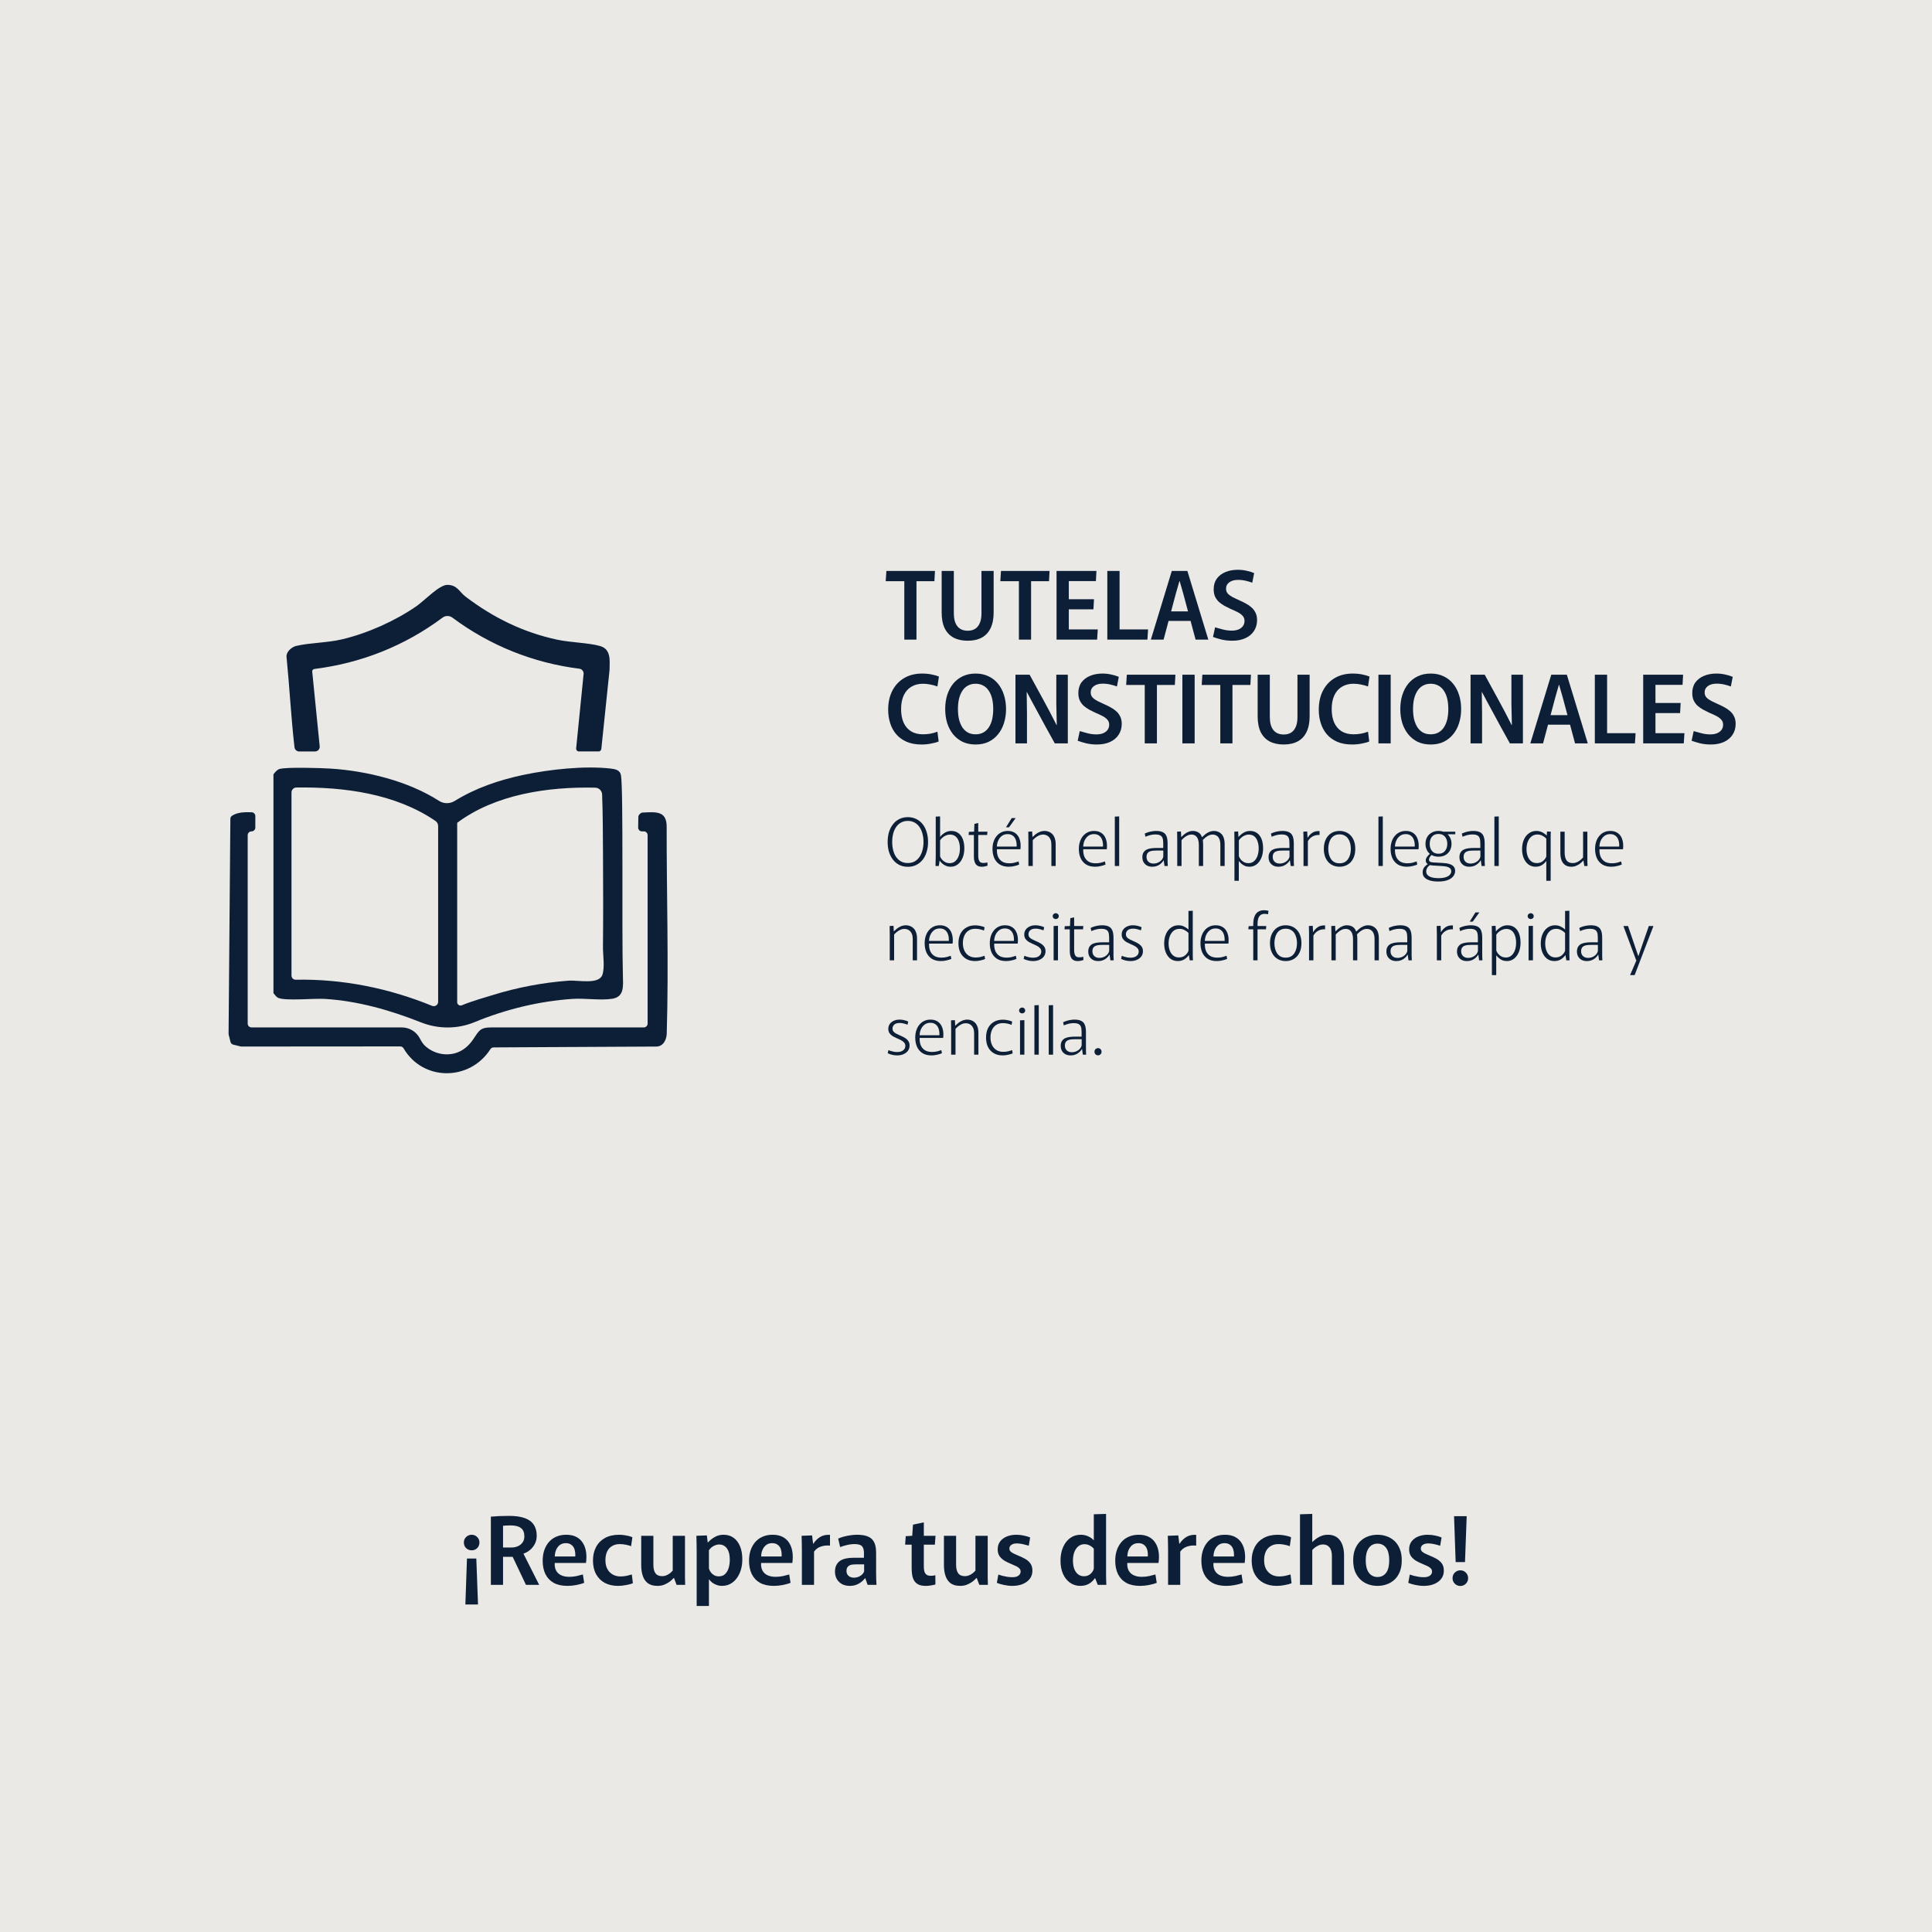 <svg width="1024" height="1024" viewBox="0 0 1024 1024" fill="none" xmlns="http://www.w3.org/2000/svg">
<rect width="1024" height="1024" fill="#EAE9E5"/>
<path d="M148.154 407.573C151.971 406.478 170.142 407.05 175.183 407.37C194.148 408.565 216.303 413.929 232.684 424.47C235.194 426.087 238.408 426.105 240.952 424.541C252.199 417.612 264.392 413.468 277.454 410.702C291.077 407.815 309.789 405.753 323.59 407.345C326.06 407.631 328.613 408.077 329.123 410.892C330.47 418.285 329.486 492.514 330.16 517.883C330.292 522.857 330.803 528.365 324.516 529.361C318.229 530.357 310.001 528.983 303.392 529.435C285.743 530.64 267.963 534.965 251.517 541.761C242.434 545.514 232.235 545.499 223.1 541.872C206.802 535.401 189.738 530.541 172.154 529.435C166.519 529.081 151.34 530.612 147.456 528.897C146.499 528.476 145.607 527.215 144.934 526.376V410.413C145.746 409.349 146.844 407.951 148.151 407.576L148.154 407.573ZM232.223 530.987V437.814C232.223 436.732 231.687 435.72 230.792 435.112C209.582 420.643 182.411 417.034 157.067 417.397C155.643 417.418 154.499 418.574 154.499 419.997V517.075C154.499 518.304 155.505 519.297 156.735 519.272C181.507 518.768 206.205 523.779 229.027 533.123C230.552 533.747 232.223 532.635 232.223 530.987ZM242.317 436.111V531.178C242.317 532.466 243.64 533.332 244.821 532.816C249.545 530.753 259.437 527.938 260.925 527.474C267.504 525.417 274.203 523.745 280.973 522.457C287.752 521.169 294.604 520.271 301.485 519.767C306.32 519.414 317.503 522.024 319.296 516.623C320.637 512.58 319.542 506.174 319.582 501.957C319.736 486.068 319.705 470.176 319.61 454.29C319.542 443.227 319.552 432.142 319.136 421.085C319.063 419.103 317.46 417.526 315.476 417.48C290.437 416.911 262.522 421.002 242.314 436.108L242.317 436.111Z" fill="#0D1F37"/>
<path d="M341.233 440.651H340.258C339.129 440.651 338.215 439.729 338.237 438.598L338.332 433.031C338.341 432.508 338.554 432.007 338.926 431.638L339.31 431.257C339.664 430.904 340.135 430.695 340.633 430.67C347.744 430.304 353.36 429.754 353.345 438.133C353.28 471.922 354.471 511.652 353.397 547.125C353.508 550.574 351.804 554.687 347.849 554.693L261.611 555.145C260.929 555.148 260.295 555.495 259.926 556.07C249.001 573.131 224.121 573.189 213.904 555.628C213.544 555.007 212.88 554.622 212.16 554.626L127.956 554.684C127.793 554.684 127.633 554.665 127.473 554.626L123.631 553.685C122.899 553.507 122.33 552.935 122.149 552.203L121.211 548.37C121.171 548.207 121.152 548.041 121.152 547.872L122.1 434.008C122.106 433.326 122.453 432.686 123.032 432.321C126.074 430.39 129.786 430.433 133.354 430.513C134.452 430.538 135.328 431.432 135.328 432.53V438.625C135.328 439.741 134.424 440.645 133.308 440.645C132.191 440.645 131.284 441.549 131.284 442.664V542.53C131.284 543.646 132.188 544.549 133.305 544.549H212.938C217.001 544.549 220.704 546.83 222.568 550.439C223.352 551.954 224.223 553.436 225.644 554.65C229.938 558.32 235.757 559.747 241.226 558.222C245.104 557.143 248.297 554.5 250.625 551.115C253.987 546.221 254.276 544.549 260.652 544.549C265.062 544.549 269.47 544.549 273.88 544.549H341.233C342.349 544.549 343.253 543.646 343.253 542.53V442.664C343.253 441.549 342.349 440.645 341.233 440.645V440.651Z" fill="#0D1F37"/>
<path d="M317.236 398.28H306.858C305.975 398.28 305.286 397.518 305.372 396.642L309.319 357.24C309.457 355.848 308.461 354.6 307.07 354.428C282.603 351.369 259.467 342.065 239.795 327.365C238.236 326.2 236.107 326.2 234.548 327.365C214.556 342.283 191.503 351.458 166.58 354.582C165.901 354.668 165.415 355.273 165.482 355.952L169.447 395.557C169.595 397.02 168.444 398.29 166.974 398.29H158.559C157.295 398.29 156.234 397.34 156.089 396.082C154.259 380.113 153.542 365.171 151.848 347.911C151.783 345.363 154.641 342.901 156.981 342.35C164.295 340.635 173.156 340.752 181.15 338.889C194.548 335.769 209.348 329.145 220.646 321.346C224.884 318.42 232.742 310.041 237.005 310.001C242.357 309.948 243.378 313.674 246.851 316.305C261.491 327.396 277.288 335.191 295.395 339.058C302.475 340.571 311.712 340.654 317.934 342.369C323.987 344.038 323.153 350.057 323.07 355.126L318.718 396.955C318.638 397.715 317.998 398.293 317.232 398.293L317.236 398.28Z" fill="#0D1F37"/>
<path d="M479.3 308.05H469.45L469.8 302.6H495.55L495.25 308.05H485.75V339H479.3V308.05ZM512.901 339.6C509.967 339.6 507.467 339.05 505.401 337.95C503.367 336.85 501.801 335.2 500.701 333C499.634 330.767 499.101 327.983 499.101 324.65V302.6H505.551V325.05C505.551 328.017 506.167 330.3 507.401 331.9C508.667 333.5 510.501 334.3 512.901 334.3C515.301 334.3 517.117 333.5 518.351 331.9C519.584 330.3 520.201 328.017 520.201 325.05V302.6H526.651V324.65C526.651 327.983 526.101 330.767 525.001 333C523.934 335.2 522.384 336.85 520.351 337.95C518.317 339.05 515.834 339.6 512.901 339.6ZM540.042 308.05H530.192L530.542 302.6H556.292L555.992 308.05H546.492V339H540.042V308.05ZM559.993 302.6H581.143L580.843 308H566.493V317.6H579.843L579.543 322.95H566.493V333.6H581.843L581.493 339H559.993V302.6ZM586.897 302.6H593.397V333.6H608.497L608.147 339H586.897V302.6ZM621.082 302.6H629.332L640.432 339H633.682L627.182 314.75L625.232 307.95H625.132L623.182 314.75L616.732 339H609.982L621.082 302.6ZM620.232 324.05H630.182L631.332 329.1H619.082L620.232 324.05ZM653.073 339.6C651.073 339.6 649.156 339.383 647.323 338.95C645.523 338.483 644.056 338.033 642.923 337.6L644.023 332.5C645.223 332.867 646.606 333.25 648.173 333.65C649.773 334.05 651.323 334.25 652.823 334.25C654.156 334.25 655.339 334.05 656.373 333.65C657.406 333.217 658.206 332.617 658.773 331.85C659.339 331.083 659.623 330.167 659.623 329.1C659.623 328 659.273 327.083 658.573 326.35C657.906 325.617 657.006 324.967 655.873 324.4C654.773 323.833 653.573 323.283 652.273 322.75C651.206 322.25 650.139 321.717 649.073 321.15C648.006 320.55 647.023 319.867 646.123 319.1C645.256 318.3 644.556 317.35 644.023 316.25C643.523 315.15 643.273 313.85 643.273 312.35C643.273 310.117 643.823 308.233 644.923 306.7C646.056 305.167 647.589 304 649.523 303.2C651.456 302.4 653.623 302 656.023 302C657.723 302 659.339 302.183 660.873 302.55C662.406 302.883 663.689 303.283 664.723 303.75L663.723 308.85C662.889 308.517 661.789 308.183 660.423 307.85C659.056 307.517 657.656 307.35 656.223 307.35C654.256 307.35 652.689 307.783 651.523 308.65C650.389 309.483 649.823 310.6 649.823 312C649.823 313.067 650.156 313.967 650.823 314.7C651.523 315.4 652.423 316.033 653.523 316.6C654.623 317.133 655.789 317.683 657.023 318.25C658.123 318.717 659.206 319.25 660.273 319.85C661.373 320.417 662.373 321.1 663.273 321.9C664.173 322.667 664.889 323.6 665.423 324.7C665.989 325.8 666.273 327.117 666.273 328.65C666.273 330.85 665.723 332.783 664.623 334.45C663.556 336.083 662.039 337.35 660.073 338.25C658.106 339.15 655.773 339.6 653.073 339.6ZM488.45 394.6C485.383 394.6 482.733 394.117 480.5 393.15C478.3 392.183 476.467 390.85 475 389.15C473.567 387.45 472.5 385.483 471.8 383.25C471.1 381.017 470.75 378.65 470.75 376.15C470.75 372.317 471.483 368.967 472.95 366.1C474.417 363.233 476.5 361 479.2 359.4C481.9 357.8 485.083 357 488.75 357C490.617 357 492.333 357.167 493.9 357.5C495.5 357.833 496.75 358.2 497.65 358.6L496.85 363.85C495.817 363.45 494.633 363.117 493.3 362.85C491.967 362.55 490.583 362.4 489.15 362.4C486.817 362.4 484.767 362.933 483 364C481.267 365.033 479.933 366.55 479 368.55C478.067 370.55 477.6 372.983 477.6 375.85C477.6 378.583 478.033 380.95 478.9 382.95C479.8 384.95 481.117 386.5 482.85 387.6C484.583 388.667 486.7 389.2 489.2 389.2C490.5 389.2 491.833 389.083 493.2 388.85C494.6 388.583 495.817 388.233 496.85 387.8L497.5 393C496.5 393.433 495.183 393.8 493.55 394.1C491.917 394.433 490.217 394.6 488.45 394.6ZM517.076 394.6C514.509 394.6 512.226 394.133 510.226 393.2C508.259 392.233 506.576 390.9 505.176 389.2C503.809 387.5 502.759 385.517 502.026 383.25C501.326 380.95 500.976 378.467 500.976 375.8C500.976 373.133 501.326 370.667 502.026 368.4C502.759 366.1 503.809 364.1 505.176 362.4C506.576 360.7 508.259 359.383 510.226 358.45C512.226 357.483 514.509 357 517.076 357C519.676 357 521.959 357.483 523.926 358.45C525.926 359.383 527.609 360.7 528.976 362.4C530.376 364.1 531.426 366.1 532.126 368.4C532.859 370.667 533.226 373.133 533.226 375.8C533.226 378.467 532.859 380.95 532.126 383.25C531.426 385.517 530.376 387.5 528.976 389.2C527.609 390.9 525.926 392.233 523.926 393.2C521.959 394.133 519.676 394.6 517.076 394.6ZM517.076 389.2C518.642 389.2 520.009 388.883 521.176 388.25C522.376 387.583 523.359 386.65 524.126 385.45C524.926 384.217 525.509 382.8 525.876 381.2C526.242 379.567 526.426 377.767 526.426 375.8C526.426 373.833 526.242 372.05 525.876 370.45C525.509 368.817 524.926 367.4 524.126 366.2C523.359 364.967 522.376 364.033 521.176 363.4C520.009 362.733 518.642 362.4 517.076 362.4C515.509 362.4 514.142 362.733 512.976 363.4C511.809 364.033 510.826 364.967 510.026 366.2C509.259 367.4 508.676 368.817 508.276 370.45C507.909 372.05 507.726 373.833 507.726 375.8C507.726 377.767 507.909 379.567 508.276 381.2C508.676 382.8 509.259 384.217 510.026 385.45C510.826 386.65 511.809 387.583 512.976 388.25C514.142 388.883 515.509 389.2 517.076 389.2ZM538.216 357.6H545.716C548.182 362.133 550.582 366.533 552.916 370.8C555.249 375.033 557.599 379.517 559.966 384.25H560.116L559.866 372.9V357.6H565.966V394H559.066C557.232 390.667 555.582 387.683 554.116 385.05C552.682 382.383 551.382 379.983 550.216 377.85C549.049 375.717 547.982 373.75 547.016 371.95C546.049 370.15 545.132 368.433 544.266 366.8H544.166L544.316 378.15V394H538.216V357.6ZM581.344 394.6C579.344 394.6 577.427 394.383 575.594 393.95C573.794 393.483 572.327 393.033 571.194 392.6L572.294 387.5C573.494 387.867 574.877 388.25 576.444 388.65C578.044 389.05 579.594 389.25 581.094 389.25C582.427 389.25 583.611 389.05 584.644 388.65C585.677 388.217 586.477 387.617 587.044 386.85C587.611 386.083 587.894 385.167 587.894 384.1C587.894 383 587.544 382.083 586.844 381.35C586.177 380.617 585.277 379.967 584.144 379.4C583.044 378.833 581.844 378.283 580.544 377.75C579.477 377.25 578.411 376.717 577.344 376.15C576.277 375.55 575.294 374.867 574.394 374.1C573.527 373.3 572.827 372.35 572.294 371.25C571.794 370.15 571.544 368.85 571.544 367.35C571.544 365.117 572.094 363.233 573.194 361.7C574.327 360.167 575.861 359 577.794 358.2C579.727 357.4 581.894 357 584.294 357C585.994 357 587.611 357.183 589.144 357.55C590.677 357.883 591.961 358.283 592.994 358.75L591.994 363.85C591.161 363.517 590.061 363.183 588.694 362.85C587.327 362.517 585.927 362.35 584.494 362.35C582.527 362.35 580.961 362.783 579.794 363.65C578.661 364.483 578.094 365.6 578.094 367C578.094 368.067 578.427 368.967 579.094 369.7C579.794 370.4 580.694 371.033 581.794 371.6C582.894 372.133 584.061 372.683 585.294 373.25C586.394 373.717 587.477 374.25 588.544 374.85C589.644 375.417 590.644 376.1 591.544 376.9C592.444 377.667 593.161 378.6 593.694 379.7C594.261 380.8 594.544 382.117 594.544 383.65C594.544 385.85 593.994 387.783 592.894 389.45C591.827 391.083 590.311 392.35 588.344 393.25C586.377 394.15 584.044 394.6 581.344 394.6ZM606.741 363.05H596.891L597.241 357.6H622.991L622.691 363.05H613.191V394H606.741V363.05ZM626.692 357.6H633.192V394H626.692V357.6ZM646.78 363.05H636.93L637.28 357.6H663.03L662.73 363.05H653.23V394H646.78V363.05ZM680.381 394.6C677.448 394.6 674.948 394.05 672.881 392.95C670.848 391.85 669.281 390.2 668.181 388C667.115 385.767 666.581 382.983 666.581 379.65V357.6H673.031V380.05C673.031 383.017 673.648 385.3 674.881 386.9C676.148 388.5 677.981 389.3 680.381 389.3C682.781 389.3 684.598 388.5 685.831 386.9C687.065 385.3 687.681 383.017 687.681 380.05V357.6H694.131V379.65C694.131 382.983 693.581 385.767 692.481 388C691.415 390.2 689.865 391.85 687.831 392.95C685.798 394.05 683.315 394.6 680.381 394.6ZM716.673 394.6C713.606 394.6 710.956 394.117 708.723 393.15C706.523 392.183 704.689 390.85 703.223 389.15C701.789 387.45 700.723 385.483 700.023 383.25C699.323 381.017 698.973 378.65 698.973 376.15C698.973 372.317 699.706 368.967 701.173 366.1C702.639 363.233 704.723 361 707.423 359.4C710.123 357.8 713.306 357 716.973 357C718.839 357 720.556 357.167 722.123 357.5C723.723 357.833 724.973 358.2 725.873 358.6L725.073 363.85C724.039 363.45 722.856 363.117 721.523 362.85C720.189 362.55 718.806 362.4 717.373 362.4C715.039 362.4 712.989 362.933 711.223 364C709.489 365.033 708.156 366.55 707.223 368.55C706.289 370.55 705.823 372.983 705.823 375.85C705.823 378.583 706.256 380.95 707.123 382.95C708.023 384.95 709.339 386.5 711.073 387.6C712.806 388.667 714.923 389.2 717.423 389.2C718.723 389.2 720.056 389.083 721.423 388.85C722.823 388.583 724.039 388.233 725.073 387.8L725.723 393C724.723 393.433 723.406 393.8 721.773 394.1C720.139 394.433 718.439 394.6 716.673 394.6ZM730.598 357.6H737.098V394H730.598V357.6ZM758.287 394.6C755.72 394.6 753.437 394.133 751.437 393.2C749.47 392.233 747.787 390.9 746.387 389.2C745.02 387.5 743.97 385.517 743.237 383.25C742.537 380.95 742.187 378.467 742.187 375.8C742.187 373.133 742.537 370.667 743.237 368.4C743.97 366.1 745.02 364.1 746.387 362.4C747.787 360.7 749.47 359.383 751.437 358.45C753.437 357.483 755.72 357 758.287 357C760.887 357 763.17 357.483 765.137 358.45C767.137 359.383 768.82 360.7 770.187 362.4C771.587 364.1 772.637 366.1 773.337 368.4C774.07 370.667 774.437 373.133 774.437 375.8C774.437 378.467 774.07 380.95 773.337 383.25C772.637 385.517 771.587 387.5 770.187 389.2C768.82 390.9 767.137 392.233 765.137 393.2C763.17 394.133 760.887 394.6 758.287 394.6ZM758.287 389.2C759.853 389.2 761.22 388.883 762.387 388.25C763.587 387.583 764.57 386.65 765.337 385.45C766.137 384.217 766.72 382.8 767.087 381.2C767.453 379.567 767.637 377.767 767.637 375.8C767.637 373.833 767.453 372.05 767.087 370.45C766.72 368.817 766.137 367.4 765.337 366.2C764.57 364.967 763.587 364.033 762.387 363.4C761.22 362.733 759.853 362.4 758.287 362.4C756.72 362.4 755.353 362.733 754.187 363.4C753.02 364.033 752.037 364.967 751.237 366.2C750.47 367.4 749.887 368.817 749.487 370.45C749.12 372.05 748.937 373.833 748.937 375.8C748.937 377.767 749.12 379.567 749.487 381.2C749.887 382.8 750.47 384.217 751.237 385.45C752.037 386.65 753.02 387.583 754.187 388.25C755.353 388.883 756.72 389.2 758.287 389.2ZM779.427 357.6H786.927C789.393 362.133 791.793 366.533 794.127 370.8C796.46 375.033 798.81 379.517 801.177 384.25H801.327L801.077 372.9V357.6H807.177V394H800.277C798.443 390.667 796.793 387.683 795.327 385.05C793.893 382.383 792.593 379.983 791.427 377.85C790.26 375.717 789.193 373.75 788.227 371.95C787.26 370.15 786.343 368.433 785.477 366.8H785.377L785.527 378.15V394H779.427V357.6ZM822.205 357.6H830.455L841.555 394H834.805L828.305 369.75L826.355 362.95H826.255L824.305 369.75L817.855 394H811.105L822.205 357.6ZM821.355 379.05H831.305L832.455 384.1H820.205L821.355 379.05ZM845.296 357.6H851.796V388.6H866.896L866.546 394H845.296V357.6ZM870.93 357.6H892.08L891.78 363H877.43V372.6H890.78L890.48 377.95H877.43V388.6H892.78L892.43 394H870.93V357.6ZM906.735 394.6C904.735 394.6 902.818 394.383 900.985 393.95C899.185 393.483 897.718 393.033 896.585 392.6L897.685 387.5C898.885 387.867 900.268 388.25 901.835 388.65C903.435 389.05 904.985 389.25 906.485 389.25C907.818 389.25 909.001 389.05 910.035 388.65C911.068 388.217 911.868 387.617 912.435 386.85C913.001 386.083 913.285 385.167 913.285 384.1C913.285 383 912.935 382.083 912.235 381.35C911.568 380.617 910.668 379.967 909.535 379.4C908.435 378.833 907.235 378.283 905.935 377.75C904.868 377.25 903.801 376.717 902.735 376.15C901.668 375.55 900.685 374.867 899.785 374.1C898.918 373.3 898.218 372.35 897.685 371.25C897.185 370.15 896.935 368.85 896.935 367.35C896.935 365.117 897.485 363.233 898.585 361.7C899.718 360.167 901.251 359 903.185 358.2C905.118 357.4 907.285 357 909.685 357C911.385 357 913.001 357.183 914.535 357.55C916.068 357.883 917.351 358.283 918.385 358.75L917.385 363.85C916.551 363.517 915.451 363.183 914.085 362.85C912.718 362.517 911.318 362.35 909.885 362.35C907.918 362.35 906.351 362.783 905.185 363.65C904.051 364.483 903.485 365.6 903.485 367C903.485 368.067 903.818 368.967 904.485 369.7C905.185 370.4 906.085 371.033 907.185 371.6C908.285 372.133 909.451 372.683 910.685 373.25C911.785 373.717 912.868 374.25 913.935 374.85C915.035 375.417 916.035 376.1 916.935 376.9C917.835 377.667 918.551 378.6 919.085 379.7C919.651 380.8 919.935 382.117 919.935 383.65C919.935 385.85 919.385 387.783 918.285 389.45C917.218 391.083 915.701 392.35 913.735 393.25C911.768 394.15 909.435 394.6 906.735 394.6Z" fill="#0D1F37"/>
<path d="M481.18 459.42C479.547 459.42 478.065 459.105 476.735 458.475C475.428 457.822 474.308 456.912 473.375 455.745C472.442 454.578 471.718 453.19 471.205 451.58C470.715 449.97 470.47 448.197 470.47 446.26C470.47 444.323 470.715 442.55 471.205 440.94C471.718 439.33 472.442 437.942 473.375 436.775C474.308 435.608 475.428 434.71 476.735 434.08C478.065 433.427 479.547 433.1 481.18 433.1C482.813 433.1 484.283 433.427 485.59 434.08C486.92 434.71 488.052 435.608 488.985 436.775C489.918 437.942 490.63 439.33 491.12 440.94C491.633 442.55 491.89 444.323 491.89 446.26C491.89 448.197 491.633 449.97 491.12 451.58C490.63 453.19 489.918 454.578 488.985 455.745C488.052 456.912 486.92 457.822 485.59 458.475C484.283 459.105 482.813 459.42 481.18 459.42ZM481.18 457.425C482.557 457.425 483.77 457.133 484.82 456.55C485.87 455.943 486.733 455.127 487.41 454.1C488.11 453.05 488.623 451.86 488.95 450.53C489.3 449.2 489.475 447.777 489.475 446.26C489.475 444.743 489.3 443.32 488.95 441.99C488.623 440.66 488.11 439.482 487.41 438.455C486.733 437.405 485.87 436.588 484.82 436.005C483.77 435.398 482.557 435.095 481.18 435.095C479.78 435.095 478.555 435.398 477.505 436.005C476.455 436.588 475.58 437.405 474.88 438.455C474.203 439.482 473.702 440.66 473.375 441.99C473.048 443.32 472.885 444.743 472.885 446.26C472.885 447.777 473.048 449.2 473.375 450.53C473.702 451.86 474.203 453.05 474.88 454.1C475.58 455.127 476.455 455.943 477.505 456.55C478.555 457.133 479.78 457.425 481.18 457.425ZM503.871 459.385C502.938 459.385 502.098 459.222 501.351 458.895C500.604 458.568 499.951 458.16 499.391 457.67C498.854 457.18 498.411 456.678 498.061 456.165H498.026L497.571 459H495.856C495.856 458.673 495.856 458.312 495.856 457.915C495.879 457.518 495.891 457.11 495.891 456.69C495.914 456.247 495.926 455.815 495.926 455.395C495.949 454.975 495.961 454.567 495.961 454.17V432.82L498.271 432.715V443.565H498.306C498.889 442.772 499.694 442.048 500.721 441.395C501.771 440.742 502.926 440.415 504.186 440.415C505.679 440.415 506.939 440.8 507.966 441.57C508.993 442.317 509.774 443.378 510.311 444.755C510.848 446.132 511.116 447.765 511.116 449.655C511.116 451.568 510.801 453.26 510.171 454.73C509.564 456.177 508.713 457.32 507.616 458.16C506.543 458.977 505.294 459.385 503.871 459.385ZM503.311 457.495C504.548 457.495 505.563 457.133 506.356 456.41C507.173 455.663 507.779 454.707 508.176 453.54C508.573 452.35 508.771 451.078 508.771 449.725C508.771 448.278 508.573 447.007 508.176 445.91C507.803 444.79 507.219 443.915 506.426 443.285C505.656 442.655 504.676 442.34 503.486 442.34C502.786 442.34 502.086 442.492 501.386 442.795C500.709 443.075 500.103 443.448 499.566 443.915C499.029 444.358 498.598 444.848 498.271 445.385V453.925C498.481 454.462 498.808 455.01 499.251 455.57C499.718 456.107 500.289 456.562 500.966 456.935C501.666 457.308 502.448 457.495 503.311 457.495ZM520.418 459.385C519.485 459.385 518.738 459.222 518.178 458.895C517.618 458.568 517.198 458.137 516.918 457.6C516.638 457.063 516.44 456.48 516.323 455.85C516.23 455.22 516.183 454.59 516.183 453.96V442.55H513.383L513.523 440.905L516.288 440.8L516.463 436.67L518.493 436.215V440.8H523.358L523.218 442.55H518.493V453.645C518.493 454.205 518.552 454.777 518.668 455.36C518.785 455.943 519.03 456.433 519.403 456.83C519.8 457.203 520.407 457.39 521.223 457.39C521.62 457.39 522.005 457.367 522.378 457.32C522.752 457.25 523.067 457.168 523.323 457.075L523.428 458.825C523.055 458.965 522.6 459.093 522.063 459.21C521.527 459.327 520.978 459.385 520.418 459.385ZM534.691 459.385C532.731 459.385 531.11 458.977 529.826 458.16C528.543 457.32 527.586 456.188 526.956 454.765C526.35 453.342 526.046 451.732 526.046 449.935C526.046 448.558 526.233 447.298 526.606 446.155C526.98 444.988 527.516 443.985 528.216 443.145C528.916 442.282 529.756 441.617 530.736 441.15C531.74 440.66 532.871 440.415 534.131 440.415C535.415 440.415 536.511 440.66 537.421 441.15C538.331 441.617 539.066 442.282 539.626 443.145C540.186 444.008 540.571 445.035 540.781 446.225C540.991 447.392 541.015 448.687 540.851 450.11H527.376L528.461 449.305C528.275 450.845 528.38 452.245 528.776 453.505C529.173 454.742 529.885 455.733 530.911 456.48C531.938 457.203 533.291 457.565 534.971 457.565C536.021 457.565 536.978 457.448 537.841 457.215C538.705 456.982 539.381 456.772 539.871 456.585L540.186 458.23C539.58 458.51 538.775 458.767 537.771 459C536.791 459.257 535.765 459.385 534.691 459.385ZM527.411 448.71H538.821C538.845 448.593 538.856 448.477 538.856 448.36C538.856 448.243 538.856 448.162 538.856 448.115C538.856 446.855 538.67 445.782 538.296 444.895C537.946 444.008 537.41 443.32 536.686 442.83C535.986 442.34 535.1 442.095 534.026 442.095C532.79 442.095 531.74 442.445 530.876 443.145C530.013 443.845 529.36 444.755 528.916 445.875C528.496 446.995 528.31 448.185 528.356 449.445L527.411 448.71ZM533.186 438.49L536.231 433.59H538.331L534.796 438.49H533.186ZM545.076 445.56C545.076 444.627 545.065 443.787 545.041 443.04C545.041 442.27 545.03 441.523 545.006 440.8L547.071 440.695L547.211 443.6H547.281C547.725 443.157 548.25 442.69 548.856 442.2C549.486 441.71 550.21 441.29 551.026 440.94C551.843 440.59 552.753 440.415 553.756 440.415C554.433 440.415 555.11 440.543 555.786 440.8C556.463 441.033 557.081 441.418 557.641 441.955C558.201 442.492 558.656 443.227 559.006 444.16C559.356 445.093 559.531 446.237 559.531 447.59V459H557.256V447.73C557.256 446.657 557.116 445.77 556.836 445.07C556.556 444.37 556.195 443.822 555.751 443.425C555.331 443.028 554.865 442.748 554.351 442.585C553.861 442.422 553.395 442.34 552.951 442.34C552.111 442.34 551.341 442.503 550.641 442.83C549.941 443.157 549.311 443.553 548.751 444.02C548.215 444.463 547.76 444.895 547.386 445.315V459H545.076V445.56ZM580.458 459.385C578.498 459.385 576.876 458.977 575.593 458.16C574.309 457.32 573.353 456.188 572.723 454.765C572.116 453.342 571.813 451.732 571.813 449.935C571.813 448.558 571.999 447.298 572.373 446.155C572.746 444.988 573.283 443.985 573.983 443.145C574.683 442.282 575.523 441.617 576.503 441.15C577.506 440.66 578.638 440.415 579.898 440.415C581.181 440.415 582.278 440.66 583.188 441.15C584.098 441.617 584.833 442.282 585.393 443.145C585.953 444.008 586.338 445.035 586.548 446.225C586.758 447.392 586.781 448.687 586.618 450.11H573.143L574.228 449.305C574.041 450.845 574.146 452.245 574.543 453.505C574.939 454.742 575.651 455.733 576.678 456.48C577.704 457.203 579.058 457.565 580.738 457.565C581.788 457.565 582.744 457.448 583.608 457.215C584.471 456.982 585.148 456.772 585.638 456.585L585.953 458.23C585.346 458.51 584.541 458.767 583.538 459C582.558 459.257 581.531 459.385 580.458 459.385ZM573.178 448.71H584.588C584.611 448.593 584.623 448.477 584.623 448.36C584.623 448.243 584.623 448.162 584.623 448.115C584.623 446.855 584.436 445.782 584.063 444.895C583.713 444.008 583.176 443.32 582.453 442.83C581.753 442.34 580.866 442.095 579.793 442.095C578.556 442.095 577.506 442.445 576.643 443.145C575.779 443.845 575.126 444.755 574.683 445.875C574.263 446.995 574.076 448.185 574.123 449.445L573.178 448.71ZM590.878 432.82L593.188 432.715V459H590.878V432.82ZM610.728 459.385C609.655 459.385 608.721 459.175 607.928 458.755C607.158 458.312 606.551 457.717 606.108 456.97C605.688 456.2 605.478 455.325 605.478 454.345C605.478 453.248 605.7 452.373 606.143 451.72C606.586 451.067 607.158 450.577 607.858 450.25C608.581 449.923 609.363 449.713 610.203 449.62C611.066 449.503 611.895 449.445 612.688 449.445H616.538V446.995C616.538 446.365 616.503 445.77 616.433 445.21C616.363 444.65 616.2 444.148 615.943 443.705C615.686 443.238 615.266 442.888 614.683 442.655C614.123 442.398 613.365 442.27 612.408 442.27C611.475 442.27 610.553 442.387 609.643 442.62C608.733 442.853 607.893 443.145 607.123 443.495L606.738 441.815C607.368 441.512 608.021 441.255 608.698 441.045C609.375 440.835 610.063 440.683 610.763 440.59C611.463 440.473 612.116 440.415 612.723 440.415C614.1 440.415 615.196 440.59 616.013 440.94C616.83 441.29 617.436 441.768 617.833 442.375C618.23 442.982 618.498 443.682 618.638 444.475C618.778 445.245 618.848 446.062 618.848 446.925V454.45C618.848 455.127 618.848 455.885 618.848 456.725C618.871 457.565 618.906 458.323 618.953 459H617.203L616.783 455.99H616.713C616.153 456.97 615.348 457.787 614.298 458.44C613.271 459.07 612.081 459.385 610.728 459.385ZM611.358 457.705C612.571 457.705 613.668 457.378 614.648 456.725C615.651 456.048 616.293 455.173 616.573 454.1V450.81H612.933C612.42 450.81 611.848 450.833 611.218 450.88C610.611 450.927 610.04 451.055 609.503 451.265C608.966 451.452 608.523 451.79 608.173 452.28C607.846 452.747 607.683 453.388 607.683 454.205C607.683 455.278 608.021 456.13 608.698 456.76C609.375 457.39 610.261 457.705 611.358 457.705ZM623.963 445.28C623.963 444.463 623.951 443.705 623.928 443.005C623.928 442.305 623.916 441.57 623.893 440.8L625.923 440.695L626.063 443.6H626.168C626.611 443.133 627.125 442.655 627.708 442.165C628.315 441.675 629.003 441.267 629.773 440.94C630.543 440.59 631.371 440.415 632.258 440.415C633.261 440.415 634.206 440.66 635.093 441.15C635.98 441.64 636.633 442.492 637.053 443.705H637.123C637.613 443.215 638.173 442.713 638.803 442.2C639.433 441.687 640.133 441.267 640.903 440.94C641.696 440.59 642.548 440.415 643.458 440.415C644.181 440.415 644.87 440.543 645.523 440.8C646.176 441.033 646.771 441.418 647.308 441.955C647.868 442.468 648.3 443.18 648.603 444.09C648.93 445 649.093 446.143 649.093 447.52V459H646.818V447.87C646.818 446.447 646.62 445.338 646.223 444.545C645.85 443.752 645.36 443.192 644.753 442.865C644.146 442.515 643.481 442.34 642.758 442.34C641.941 442.34 641.195 442.515 640.518 442.865C639.841 443.192 639.235 443.6 638.698 444.09C638.161 444.557 637.706 445.012 637.333 445.455L637.473 444.755C637.543 445.222 637.59 445.688 637.613 446.155C637.66 446.598 637.683 447.088 637.683 447.625V459H635.408V447.73C635.408 446.703 635.28 445.793 635.023 445C634.766 444.183 634.346 443.542 633.763 443.075C633.203 442.585 632.456 442.34 631.523 442.34C630.753 442.34 630.041 442.503 629.388 442.83C628.735 443.133 628.14 443.518 627.603 443.985C627.066 444.428 626.611 444.872 626.238 445.315V459H623.963V445.28ZM654.28 445.91C654.28 444.977 654.269 444.09 654.245 443.25C654.245 442.387 654.234 441.57 654.21 440.8L656.24 440.695L656.415 443.635H656.45C657.127 442.795 657.99 442.048 659.04 441.395C660.114 440.742 661.292 440.415 662.575 440.415C664.045 440.415 665.294 440.8 666.32 441.57C667.347 442.317 668.129 443.378 668.665 444.755C669.202 446.132 669.47 447.765 669.47 449.655C669.47 451.568 669.155 453.26 668.525 454.73C667.919 456.177 667.067 457.32 665.97 458.16C664.897 458.977 663.649 459.385 662.225 459.385C661.315 459.385 660.499 459.233 659.775 458.93C659.052 458.603 658.434 458.207 657.92 457.74C657.407 457.273 656.975 456.818 656.625 456.375H656.59V466.84H654.28V445.91ZM661.7 457.495C662.914 457.495 663.917 457.133 664.71 456.41C665.527 455.663 666.134 454.707 666.53 453.54C666.927 452.35 667.125 451.078 667.125 449.725C667.125 448.278 666.927 447.007 666.53 445.91C666.157 444.79 665.585 443.915 664.815 443.285C664.045 442.655 663.065 442.34 661.875 442.34C661.152 442.34 660.452 442.492 659.775 442.795C659.099 443.075 658.492 443.448 657.955 443.915C657.419 444.358 656.975 444.848 656.625 445.385V453.82C656.835 454.403 657.162 454.975 657.605 455.535C658.072 456.095 658.644 456.562 659.32 456.935C660.02 457.308 660.814 457.495 661.7 457.495ZM677.618 459.385C676.544 459.385 675.611 459.175 674.818 458.755C674.048 458.312 673.441 457.717 672.998 456.97C672.578 456.2 672.368 455.325 672.368 454.345C672.368 453.248 672.589 452.373 673.033 451.72C673.476 451.067 674.048 450.577 674.748 450.25C675.471 449.923 676.253 449.713 677.093 449.62C677.956 449.503 678.784 449.445 679.578 449.445H683.428V446.995C683.428 446.365 683.393 445.77 683.323 445.21C683.253 444.65 683.089 444.148 682.833 443.705C682.576 443.238 682.156 442.888 681.573 442.655C681.013 442.398 680.254 442.27 679.298 442.27C678.364 442.27 677.443 442.387 676.533 442.62C675.623 442.853 674.783 443.145 674.013 443.495L673.628 441.815C674.258 441.512 674.911 441.255 675.588 441.045C676.264 440.835 676.953 440.683 677.653 440.59C678.353 440.473 679.006 440.415 679.613 440.415C680.989 440.415 682.086 440.59 682.903 440.94C683.719 441.29 684.326 441.768 684.723 442.375C685.119 442.982 685.388 443.682 685.528 444.475C685.668 445.245 685.738 446.062 685.738 446.925V454.45C685.738 455.127 685.738 455.885 685.738 456.725C685.761 457.565 685.796 458.323 685.843 459H684.093L683.673 455.99H683.603C683.043 456.97 682.238 457.787 681.188 458.44C680.161 459.07 678.971 459.385 677.618 459.385ZM678.248 457.705C679.461 457.705 680.558 457.378 681.538 456.725C682.541 456.048 683.183 455.173 683.463 454.1V450.81H679.823C679.309 450.81 678.738 450.833 678.108 450.88C677.501 450.927 676.929 451.055 676.393 451.265C675.856 451.452 675.413 451.79 675.063 452.28C674.736 452.747 674.573 453.388 674.573 454.205C674.573 455.278 674.911 456.13 675.588 456.76C676.264 457.39 677.151 457.705 678.248 457.705ZM690.888 459V445.735C690.888 444.708 690.876 443.81 690.853 443.04C690.829 442.27 690.806 441.523 690.783 440.8L692.848 440.695L693.023 444.02H693.093C693.723 442.947 694.539 442.072 695.543 441.395C696.546 440.718 697.829 440.415 699.393 440.485V442.55C697.969 442.48 696.744 442.737 695.718 443.32C694.691 443.88 693.851 444.732 693.198 445.875V459H690.888ZM709.992 459.385C708.802 459.385 707.694 459.175 706.667 458.755C705.664 458.335 704.789 457.728 704.042 456.935C703.296 456.118 702.712 455.127 702.292 453.96C701.872 452.77 701.662 451.417 701.662 449.9C701.662 448.383 701.872 447.042 702.292 445.875C702.712 444.685 703.296 443.693 704.042 442.9C704.789 442.083 705.664 441.465 706.667 441.045C707.694 440.625 708.802 440.415 709.992 440.415C711.159 440.415 712.256 440.625 713.282 441.045C714.309 441.465 715.196 442.083 715.942 442.9C716.689 443.693 717.272 444.685 717.692 445.875C718.112 447.042 718.322 448.383 718.322 449.9C718.322 451.417 718.112 452.77 717.692 453.96C717.272 455.127 716.689 456.118 715.942 456.935C715.196 457.728 714.309 458.335 713.282 458.755C712.256 459.175 711.159 459.385 709.992 459.385ZM709.992 457.565C711.042 457.565 711.941 457.367 712.687 456.97C713.457 456.55 714.076 455.978 714.542 455.255C715.032 454.532 715.394 453.715 715.627 452.805C715.861 451.872 715.977 450.903 715.977 449.9C715.977 448.897 715.861 447.94 715.627 447.03C715.394 446.097 715.032 445.268 714.542 444.545C714.076 443.822 713.457 443.262 712.687 442.865C711.941 442.445 711.042 442.235 709.992 442.235C708.942 442.235 708.032 442.445 707.262 442.865C706.516 443.262 705.897 443.822 705.407 444.545C704.941 445.268 704.591 446.097 704.357 447.03C704.124 447.94 704.007 448.897 704.007 449.9C704.007 450.903 704.124 451.872 704.357 452.805C704.591 453.715 704.941 454.532 705.407 455.255C705.897 455.978 706.516 456.55 707.262 456.97C708.032 457.367 708.942 457.565 709.992 457.565ZM730.604 432.82L732.914 432.715V459H730.604V432.82ZM745.682 459.385C743.722 459.385 742.101 458.977 740.817 458.16C739.534 457.32 738.577 456.188 737.947 454.765C737.341 453.342 737.037 451.732 737.037 449.935C737.037 448.558 737.224 447.298 737.597 446.155C737.971 444.988 738.507 443.985 739.207 443.145C739.907 442.282 740.747 441.617 741.727 441.15C742.731 440.66 743.862 440.415 745.122 440.415C746.406 440.415 747.502 440.66 748.412 441.15C749.322 441.617 750.057 442.282 750.617 443.145C751.177 444.008 751.562 445.035 751.772 446.225C751.982 447.392 752.006 448.687 751.842 450.11H738.367L739.452 449.305C739.266 450.845 739.371 452.245 739.767 453.505C740.164 454.742 740.876 455.733 741.902 456.48C742.929 457.203 744.282 457.565 745.962 457.565C747.012 457.565 747.969 457.448 748.832 457.215C749.696 456.982 750.372 456.772 750.862 456.585L751.177 458.23C750.571 458.51 749.766 458.767 748.762 459C747.782 459.257 746.756 459.385 745.682 459.385ZM738.402 448.71H749.812C749.836 448.593 749.847 448.477 749.847 448.36C749.847 448.243 749.847 448.162 749.847 448.115C749.847 446.855 749.661 445.782 749.287 444.895C748.937 444.008 748.401 443.32 747.677 442.83C746.977 442.34 746.091 442.095 745.017 442.095C743.781 442.095 742.731 442.445 741.867 443.145C741.004 443.845 740.351 444.755 739.907 445.875C739.487 446.995 739.301 448.185 739.347 449.445L738.402 448.71ZM762.438 454.065C761.061 454.065 759.848 453.773 758.798 453.19C757.748 452.607 756.943 451.802 756.383 450.775C755.823 449.748 755.543 448.57 755.543 447.24C755.543 445.91 755.823 444.743 756.383 443.74C756.943 442.713 757.748 441.908 758.798 441.325C759.848 440.718 761.061 440.415 762.438 440.415C763.838 440.415 765.051 440.718 766.078 441.325C767.104 441.908 767.898 442.713 768.458 443.74C769.041 444.743 769.333 445.91 769.333 447.24C769.333 448.57 769.053 449.748 768.493 450.775C767.933 451.802 767.139 452.607 766.113 453.19C765.086 453.773 763.861 454.065 762.438 454.065ZM762.438 452.49C763.488 452.49 764.351 452.257 765.028 451.79C765.728 451.3 766.241 450.658 766.568 449.865C766.918 449.072 767.093 448.197 767.093 447.24C767.093 446.283 766.918 445.408 766.568 444.615C766.241 443.822 765.728 443.192 765.028 442.725C764.351 442.258 763.488 442.025 762.438 442.025C761.388 442.025 760.513 442.258 759.813 442.725C759.136 443.192 758.623 443.822 758.273 444.615C757.946 445.408 757.783 446.283 757.783 447.24C757.783 448.197 757.946 449.072 758.273 449.865C758.623 450.658 759.136 451.3 759.813 451.79C760.513 452.257 761.388 452.49 762.438 452.49ZM762.193 467.225C761.143 467.225 760.128 467.143 759.148 466.98C758.191 466.817 757.316 466.537 756.523 466.14C755.753 465.767 755.146 465.277 754.703 464.67C754.259 464.063 754.038 463.305 754.038 462.395C754.038 461.415 754.271 460.575 754.738 459.875C755.228 459.175 755.893 458.557 756.733 458.02V457.985C756.383 457.752 756.114 457.483 755.928 457.18C755.764 456.877 755.683 456.503 755.683 456.06C755.683 455.407 755.916 454.765 756.383 454.135C756.849 453.482 757.386 452.898 757.993 452.385L759.008 452.875C758.541 453.318 758.156 453.773 757.853 454.24C757.549 454.683 757.398 455.15 757.398 455.64C757.398 456.13 757.584 456.492 757.958 456.725C758.354 456.935 758.938 457.063 759.708 457.11L764.643 457.39C765.179 457.413 765.821 457.472 766.568 457.565C767.314 457.658 768.038 457.845 768.738 458.125C769.461 458.382 770.056 458.79 770.523 459.35C771.013 459.91 771.258 460.68 771.258 461.66C771.258 462.593 770.954 463.48 770.348 464.32C769.741 465.183 768.773 465.883 767.443 466.42C766.113 466.957 764.363 467.225 762.193 467.225ZM762.403 465.44C764.036 465.44 765.343 465.265 766.323 464.915C767.326 464.588 768.049 464.145 768.493 463.585C768.959 463.048 769.193 462.477 769.193 461.87C769.193 461.24 769.029 460.738 768.703 460.365C768.376 460.015 767.956 459.747 767.443 459.56C766.953 459.373 766.428 459.245 765.868 459.175C765.331 459.105 764.841 459.058 764.398 459.035L759.673 458.755C759.113 458.708 758.693 458.662 758.413 458.615C758.133 458.568 757.888 458.487 757.678 458.37L758.098 458.44C757.444 458.79 756.919 459.268 756.523 459.875C756.126 460.505 755.928 461.17 755.928 461.87C755.928 462.57 756.114 463.153 756.488 463.62C756.861 464.087 757.351 464.448 757.958 464.705C758.588 464.985 759.288 465.172 760.058 465.265C760.828 465.382 761.609 465.44 762.403 465.44ZM764.503 440.8H771.328V442.165H766.673L764.503 440.8ZM778.79 459.385C777.716 459.385 776.783 459.175 775.99 458.755C775.22 458.312 774.613 457.717 774.17 456.97C773.75 456.2 773.54 455.325 773.54 454.345C773.54 453.248 773.761 452.373 774.205 451.72C774.648 451.067 775.22 450.577 775.92 450.25C776.643 449.923 777.425 449.713 778.265 449.62C779.128 449.503 779.956 449.445 780.75 449.445H784.6V446.995C784.6 446.365 784.565 445.77 784.495 445.21C784.425 444.65 784.261 444.148 784.005 443.705C783.748 443.238 783.328 442.888 782.745 442.655C782.185 442.398 781.426 442.27 780.47 442.27C779.536 442.27 778.615 442.387 777.705 442.62C776.795 442.853 775.955 443.145 775.185 443.495L774.8 441.815C775.43 441.512 776.083 441.255 776.76 441.045C777.436 440.835 778.125 440.683 778.825 440.59C779.525 440.473 780.178 440.415 780.785 440.415C782.161 440.415 783.258 440.59 784.075 440.94C784.891 441.29 785.498 441.768 785.895 442.375C786.291 442.982 786.56 443.682 786.7 444.475C786.84 445.245 786.91 446.062 786.91 446.925V454.45C786.91 455.127 786.91 455.885 786.91 456.725C786.933 457.565 786.968 458.323 787.015 459H785.265L784.845 455.99H784.775C784.215 456.97 783.41 457.787 782.36 458.44C781.333 459.07 780.143 459.385 778.79 459.385ZM779.42 457.705C780.633 457.705 781.73 457.378 782.71 456.725C783.713 456.048 784.355 455.173 784.635 454.1V450.81H780.995C780.481 450.81 779.91 450.833 779.28 450.88C778.673 450.927 778.101 451.055 777.565 451.265C777.028 451.452 776.585 451.79 776.235 452.28C775.908 452.747 775.745 453.388 775.745 454.205C775.745 455.278 776.083 456.13 776.76 456.76C777.436 457.39 778.323 457.705 779.42 457.705ZM792.06 432.82L794.37 432.715V459H792.06V432.82ZM819.575 456.375H819.505C818.991 457.145 818.256 457.845 817.3 458.475C816.343 459.082 815.211 459.385 813.905 459.385C812.481 459.385 811.233 459 810.16 458.23C809.086 457.437 808.246 456.34 807.64 454.94C807.033 453.54 806.73 451.918 806.73 450.075C806.73 448.185 807.045 446.517 807.675 445.07C808.305 443.623 809.191 442.492 810.335 441.675C811.478 440.835 812.796 440.415 814.29 440.415C815.41 440.415 816.436 440.648 817.37 441.115C818.303 441.582 819.085 442.153 819.715 442.83H819.785L819.96 440.695L821.955 440.8C821.931 441.523 821.908 442.305 821.885 443.145C821.885 443.962 821.885 444.825 821.885 445.735V466.84H819.575V456.375ZM814.535 457.46C815.818 457.46 816.891 457.11 817.755 456.41C818.641 455.687 819.248 454.87 819.575 453.96V444.475C819.038 443.892 818.361 443.39 817.545 442.97C816.751 442.527 815.865 442.305 814.885 442.305C813.601 442.305 812.528 442.667 811.665 443.39C810.801 444.113 810.148 445.07 809.705 446.26C809.285 447.427 809.075 448.698 809.075 450.075C809.075 451.428 809.285 452.677 809.705 453.82C810.125 454.94 810.743 455.827 811.56 456.48C812.376 457.133 813.368 457.46 814.535 457.46ZM832.869 459.385C831.609 459.385 830.535 459.105 829.649 458.545C828.785 457.985 828.132 457.157 827.689 456.06C827.245 454.963 827.024 453.61 827.024 452V440.8H829.299V451.825C829.299 453.645 829.637 455.045 830.314 456.025C831.014 456.982 832.122 457.46 833.639 457.46C834.409 457.46 835.132 457.308 835.809 457.005C836.485 456.678 837.092 456.293 837.629 455.85C838.189 455.383 838.667 454.928 839.064 454.485V440.8H841.339V454.24C841.339 455.173 841.339 456.025 841.339 456.795C841.362 457.542 841.397 458.277 841.444 459H839.729L839.239 456.095H839.169C838.749 456.608 838.212 457.122 837.559 457.635C836.929 458.148 836.205 458.568 835.389 458.895C834.595 459.222 833.755 459.385 832.869 459.385ZM854.066 459.385C852.106 459.385 850.485 458.977 849.201 458.16C847.918 457.32 846.961 456.188 846.331 454.765C845.725 453.342 845.421 451.732 845.421 449.935C845.421 448.558 845.608 447.298 845.981 446.155C846.355 444.988 846.891 443.985 847.591 443.145C848.291 442.282 849.131 441.617 850.111 441.15C851.115 440.66 852.246 440.415 853.506 440.415C854.79 440.415 855.886 440.66 856.796 441.15C857.706 441.617 858.441 442.282 859.001 443.145C859.561 444.008 859.946 445.035 860.156 446.225C860.366 447.392 860.39 448.687 860.226 450.11H846.751L847.836 449.305C847.65 450.845 847.755 452.245 848.151 453.505C848.548 454.742 849.26 455.733 850.286 456.48C851.313 457.203 852.666 457.565 854.346 457.565C855.396 457.565 856.353 457.448 857.216 457.215C858.08 456.982 858.756 456.772 859.246 456.585L859.561 458.23C858.955 458.51 858.15 458.767 857.146 459C856.166 459.257 855.14 459.385 854.066 459.385ZM846.786 448.71H858.196C858.22 448.593 858.231 448.477 858.231 448.36C858.231 448.243 858.231 448.162 858.231 448.115C858.231 446.855 858.045 445.782 857.671 444.895C857.321 444.008 856.785 443.32 856.061 442.83C855.361 442.34 854.475 442.095 853.401 442.095C852.165 442.095 851.115 442.445 850.251 443.145C849.388 443.845 848.735 444.755 848.291 445.875C847.871 446.995 847.685 448.185 847.731 449.445L846.786 448.71ZM471.59 495.56C471.59 494.627 471.578 493.787 471.555 493.04C471.555 492.27 471.543 491.523 471.52 490.8L473.585 490.695L473.725 493.6H473.795C474.238 493.157 474.763 492.69 475.37 492.2C476 491.71 476.723 491.29 477.54 490.94C478.357 490.59 479.267 490.415 480.27 490.415C480.947 490.415 481.623 490.543 482.3 490.8C482.977 491.033 483.595 491.418 484.155 491.955C484.715 492.492 485.17 493.227 485.52 494.16C485.87 495.093 486.045 496.237 486.045 497.59V509H483.77V497.73C483.77 496.657 483.63 495.77 483.35 495.07C483.07 494.37 482.708 493.822 482.265 493.425C481.845 493.028 481.378 492.748 480.865 492.585C480.375 492.422 479.908 492.34 479.465 492.34C478.625 492.34 477.855 492.503 477.155 492.83C476.455 493.157 475.825 493.553 475.265 494.02C474.728 494.463 474.273 494.895 473.9 495.315V509H471.59V495.56ZM498.734 509.385C496.774 509.385 495.152 508.977 493.869 508.16C492.586 507.32 491.629 506.188 490.999 504.765C490.392 503.342 490.089 501.732 490.089 499.935C490.089 498.558 490.276 497.298 490.649 496.155C491.022 494.988 491.559 493.985 492.259 493.145C492.959 492.282 493.799 491.617 494.779 491.15C495.782 490.66 496.914 490.415 498.174 490.415C499.457 490.415 500.554 490.66 501.464 491.15C502.374 491.617 503.109 492.282 503.669 493.145C504.229 494.008 504.614 495.035 504.824 496.225C505.034 497.392 505.057 498.687 504.894 500.11H491.419L492.504 499.305C492.317 500.845 492.422 502.245 492.819 503.505C493.216 504.742 493.927 505.733 494.954 506.48C495.981 507.203 497.334 507.565 499.014 507.565C500.064 507.565 501.021 507.448 501.884 507.215C502.747 506.982 503.424 506.772 503.914 506.585L504.229 508.23C503.622 508.51 502.817 508.767 501.814 509C500.834 509.257 499.807 509.385 498.734 509.385ZM491.454 498.71H502.864C502.887 498.593 502.899 498.477 502.899 498.36C502.899 498.243 502.899 498.162 502.899 498.115C502.899 496.855 502.712 495.782 502.339 494.895C501.989 494.008 501.452 493.32 500.729 492.83C500.029 492.34 499.142 492.095 498.069 492.095C496.832 492.095 495.782 492.445 494.919 493.145C494.056 493.845 493.402 494.755 492.959 495.875C492.539 496.995 492.352 498.185 492.399 499.445L491.454 498.71ZM516.784 509.385C514.964 509.385 513.401 509 512.094 508.23C510.788 507.46 509.773 506.375 509.049 504.975C508.349 503.552 507.999 501.872 507.999 499.935C507.999 498.022 508.349 496.353 509.049 494.93C509.773 493.507 510.799 492.41 512.129 491.64C513.459 490.847 515.046 490.45 516.889 490.45C517.729 490.45 518.593 490.543 519.479 490.73C520.366 490.893 521.159 491.138 521.859 491.465L521.509 493.215C520.926 492.935 520.226 492.713 519.409 492.55C518.616 492.363 517.799 492.27 516.959 492.27C515.489 492.27 514.264 492.608 513.284 493.285C512.304 493.938 511.569 494.848 511.079 496.015C510.589 497.158 510.344 498.442 510.344 499.865C510.344 501.382 510.613 502.712 511.149 503.855C511.686 504.998 512.468 505.897 513.494 506.55C514.521 507.18 515.734 507.495 517.134 507.495C518.138 507.495 519.048 507.39 519.864 507.18C520.704 506.947 521.358 506.748 521.824 506.585L522.104 508.3C521.544 508.557 520.763 508.802 519.759 509.035C518.779 509.268 517.788 509.385 516.784 509.385ZM533.256 509.385C531.296 509.385 529.674 508.977 528.391 508.16C527.107 507.32 526.151 506.188 525.521 504.765C524.914 503.342 524.611 501.732 524.611 499.935C524.611 498.558 524.797 497.298 525.171 496.155C525.544 494.988 526.081 493.985 526.781 493.145C527.481 492.282 528.321 491.617 529.301 491.15C530.304 490.66 531.436 490.415 532.696 490.415C533.979 490.415 535.076 490.66 535.986 491.15C536.896 491.617 537.631 492.282 538.191 493.145C538.751 494.008 539.136 495.035 539.346 496.225C539.556 497.392 539.579 498.687 539.416 500.11H525.941L527.026 499.305C526.839 500.845 526.944 502.245 527.341 503.505C527.737 504.742 528.449 505.733 529.476 506.48C530.502 507.203 531.856 507.565 533.536 507.565C534.586 507.565 535.542 507.448 536.406 507.215C537.269 506.982 537.946 506.772 538.436 506.585L538.751 508.23C538.144 508.51 537.339 508.767 536.336 509C535.356 509.257 534.329 509.385 533.256 509.385ZM525.976 498.71H537.386C537.409 498.593 537.421 498.477 537.421 498.36C537.421 498.243 537.421 498.162 537.421 498.115C537.421 496.855 537.234 495.782 536.861 494.895C536.511 494.008 535.974 493.32 535.251 492.83C534.551 492.34 533.664 492.095 532.591 492.095C531.354 492.095 530.304 492.445 529.441 493.145C528.577 493.845 527.924 494.755 527.481 495.875C527.061 496.995 526.874 498.185 526.921 499.445L525.976 498.71ZM547.526 509.385C546.662 509.385 545.787 509.28 544.901 509.07C544.014 508.86 543.232 508.58 542.556 508.23L542.941 506.585C543.314 506.748 543.757 506.912 544.271 507.075C544.807 507.238 545.356 507.367 545.916 507.46C546.476 507.553 547.036 507.6 547.596 507.6C548.926 507.6 549.976 507.297 550.746 506.69C551.516 506.083 551.901 505.302 551.901 504.345C551.901 503.622 551.679 503.027 551.236 502.56C550.816 502.07 550.279 501.662 549.626 501.335C548.972 500.985 548.272 500.658 547.526 500.355C546.779 500.028 546.044 499.667 545.321 499.27C544.621 498.85 544.037 498.325 543.571 497.695C543.104 497.065 542.871 496.283 542.871 495.35C542.871 494.37 543.116 493.518 543.606 492.795C544.096 492.072 544.784 491.5 545.671 491.08C546.581 490.637 547.654 490.415 548.891 490.415C549.731 490.415 550.547 490.52 551.341 490.73C552.157 490.917 552.857 491.162 553.441 491.465L553.056 493.11C552.729 492.97 552.332 492.83 551.866 492.69C551.422 492.55 550.944 492.433 550.431 492.34C549.941 492.247 549.427 492.2 548.891 492.2C547.654 492.2 546.709 492.48 546.056 493.04C545.426 493.6 545.111 494.3 545.111 495.14C545.111 495.793 545.286 496.342 545.636 496.785C546.009 497.205 546.499 497.567 547.106 497.87C547.712 498.173 548.354 498.477 549.031 498.78C549.824 499.107 550.606 499.492 551.376 499.935C552.169 500.378 552.822 500.927 553.336 501.58C553.872 502.233 554.141 503.097 554.141 504.17C554.141 505.197 553.861 506.107 553.301 506.9C552.741 507.67 551.959 508.277 550.956 508.72C549.976 509.163 548.832 509.385 547.526 509.385ZM558.445 490.8L560.755 490.695V509H558.445V490.8ZM559.6 487.125C559.156 487.125 558.771 486.985 558.445 486.705C558.118 486.402 557.955 486.028 557.955 485.585C557.955 485.118 558.118 484.745 558.445 484.465C558.771 484.162 559.156 484.01 559.6 484.01C560.02 484.01 560.381 484.162 560.685 484.465C561.011 484.745 561.175 485.118 561.175 485.585C561.175 486.028 561.011 486.402 560.685 486.705C560.381 486.985 560.02 487.125 559.6 487.125ZM571.243 509.385C570.31 509.385 569.563 509.222 569.003 508.895C568.443 508.568 568.023 508.137 567.743 507.6C567.463 507.063 567.265 506.48 567.148 505.85C567.055 505.22 567.008 504.59 567.008 503.96V492.55H564.208L564.348 490.905L567.113 490.8L567.288 486.67L569.318 486.215V490.8H574.183L574.043 492.55H569.318V503.645C569.318 504.205 569.377 504.777 569.493 505.36C569.61 505.943 569.855 506.433 570.228 506.83C570.625 507.203 571.232 507.39 572.048 507.39C572.445 507.39 572.83 507.367 573.203 507.32C573.577 507.25 573.892 507.168 574.148 507.075L574.253 508.825C573.88 508.965 573.425 509.093 572.888 509.21C572.352 509.327 571.803 509.385 571.243 509.385ZM582.051 509.385C580.978 509.385 580.045 509.175 579.251 508.755C578.481 508.312 577.875 507.717 577.431 506.97C577.011 506.2 576.801 505.325 576.801 504.345C576.801 503.248 577.023 502.373 577.466 501.72C577.91 501.067 578.481 500.577 579.181 500.25C579.905 499.923 580.686 499.713 581.526 499.62C582.39 499.503 583.218 499.445 584.011 499.445H587.861V496.995C587.861 496.365 587.826 495.77 587.756 495.21C587.686 494.65 587.523 494.148 587.266 493.705C587.01 493.238 586.59 492.888 586.006 492.655C585.446 492.398 584.688 492.27 583.731 492.27C582.798 492.27 581.876 492.387 580.966 492.62C580.056 492.853 579.216 493.145 578.446 493.495L578.061 491.815C578.691 491.512 579.345 491.255 580.021 491.045C580.698 490.835 581.386 490.683 582.086 490.59C582.786 490.473 583.44 490.415 584.046 490.415C585.423 490.415 586.52 490.59 587.336 490.94C588.153 491.29 588.76 491.768 589.156 492.375C589.553 492.982 589.821 493.682 589.961 494.475C590.101 495.245 590.171 496.062 590.171 496.925V504.45C590.171 505.127 590.171 505.885 590.171 506.725C590.195 507.565 590.23 508.323 590.276 509H588.526L588.106 505.99H588.036C587.476 506.97 586.671 507.787 585.621 508.44C584.595 509.07 583.405 509.385 582.051 509.385ZM582.681 507.705C583.895 507.705 584.991 507.378 585.971 506.725C586.975 506.048 587.616 505.173 587.896 504.1V500.81H584.256C583.743 500.81 583.171 500.833 582.541 500.88C581.935 500.927 581.363 501.055 580.826 501.265C580.29 501.452 579.846 501.79 579.496 502.28C579.17 502.747 579.006 503.388 579.006 504.205C579.006 505.278 579.345 506.13 580.021 506.76C580.698 507.39 581.585 507.705 582.681 507.705ZM599.171 509.385C598.308 509.385 597.433 509.28 596.546 509.07C595.66 508.86 594.878 508.58 594.201 508.23L594.586 506.585C594.96 506.748 595.403 506.912 595.916 507.075C596.453 507.238 597.001 507.367 597.561 507.46C598.121 507.553 598.681 507.6 599.241 507.6C600.571 507.6 601.621 507.297 602.391 506.69C603.161 506.083 603.546 505.302 603.546 504.345C603.546 503.622 603.325 503.027 602.881 502.56C602.461 502.07 601.925 501.662 601.271 501.335C600.618 500.985 599.918 500.658 599.171 500.355C598.425 500.028 597.69 499.667 596.966 499.27C596.266 498.85 595.683 498.325 595.216 497.695C594.75 497.065 594.516 496.283 594.516 495.35C594.516 494.37 594.761 493.518 595.251 492.795C595.741 492.072 596.43 491.5 597.316 491.08C598.226 490.637 599.3 490.415 600.536 490.415C601.376 490.415 602.193 490.52 602.986 490.73C603.803 490.917 604.503 491.162 605.086 491.465L604.701 493.11C604.375 492.97 603.978 492.83 603.511 492.69C603.068 492.55 602.59 492.433 602.076 492.34C601.586 492.247 601.073 492.2 600.536 492.2C599.3 492.2 598.355 492.48 597.701 493.04C597.071 493.6 596.756 494.3 596.756 495.14C596.756 495.793 596.931 496.342 597.281 496.785C597.655 497.205 598.145 497.567 598.751 497.87C599.358 498.173 600 498.477 600.676 498.78C601.47 499.107 602.251 499.492 603.021 499.935C603.815 500.378 604.468 500.927 604.981 501.58C605.518 502.233 605.786 503.097 605.786 504.17C605.786 505.197 605.506 506.107 604.946 506.9C604.386 507.67 603.605 508.277 602.601 508.72C601.621 509.163 600.478 509.385 599.171 509.385ZM624.243 509.385C622.819 509.385 621.559 509 620.463 508.23C619.389 507.437 618.549 506.34 617.943 504.94C617.336 503.54 617.033 501.918 617.033 500.075C617.033 498.185 617.348 496.517 617.978 495.07C618.608 493.623 619.494 492.492 620.638 491.675C621.781 490.835 623.099 490.415 624.593 490.415C625.736 490.415 626.751 490.648 627.638 491.115C628.548 491.558 629.283 492.072 629.843 492.655H629.913V482.82L632.188 482.715V504.66C632.188 505.103 632.188 505.582 632.188 506.095C632.211 506.608 632.223 507.11 632.223 507.6C632.246 508.09 632.269 508.557 632.293 509H630.578L630.123 506.27H630.053C629.469 507.11 628.688 507.845 627.708 508.475C626.728 509.082 625.573 509.385 624.243 509.385ZM624.838 507.46C626.121 507.46 627.206 507.11 628.093 506.41C628.979 505.687 629.586 504.87 629.913 503.96V494.475C629.353 493.892 628.664 493.39 627.848 492.97C627.054 492.527 626.168 492.305 625.188 492.305C623.904 492.305 622.831 492.667 621.968 493.39C621.104 494.113 620.451 495.07 620.008 496.26C619.588 497.427 619.378 498.698 619.378 500.075C619.378 501.428 619.588 502.677 620.008 503.82C620.428 504.94 621.046 505.827 621.863 506.48C622.679 507.133 623.671 507.46 624.838 507.46ZM644.921 509.385C642.961 509.385 641.339 508.977 640.056 508.16C638.772 507.32 637.816 506.188 637.186 504.765C636.579 503.342 636.276 501.732 636.276 499.935C636.276 498.558 636.462 497.298 636.836 496.155C637.209 494.988 637.746 493.985 638.446 493.145C639.146 492.282 639.986 491.617 640.966 491.15C641.969 490.66 643.101 490.415 644.361 490.415C645.644 490.415 646.741 490.66 647.651 491.15C648.561 491.617 649.296 492.282 649.856 493.145C650.416 494.008 650.801 495.035 651.011 496.225C651.221 497.392 651.244 498.687 651.081 500.11H637.606L638.691 499.305C638.504 500.845 638.609 502.245 639.006 503.505C639.402 504.742 640.114 505.733 641.141 506.48C642.167 507.203 643.521 507.565 645.201 507.565C646.251 507.565 647.207 507.448 648.071 507.215C648.934 506.982 649.611 506.772 650.101 506.585L650.416 508.23C649.809 508.51 649.004 508.767 648.001 509C647.021 509.257 645.994 509.385 644.921 509.385ZM637.641 498.71H649.051C649.074 498.593 649.086 498.477 649.086 498.36C649.086 498.243 649.086 498.162 649.086 498.115C649.086 496.855 648.899 495.782 648.526 494.895C648.176 494.008 647.639 493.32 646.916 492.83C646.216 492.34 645.329 492.095 644.256 492.095C643.019 492.095 641.969 492.445 641.106 493.145C640.242 493.845 639.589 494.755 639.146 495.875C638.726 496.995 638.539 498.185 638.586 499.445L637.641 498.71ZM664.243 492.55H661.653L661.793 490.905L664.243 490.8V489.89C664.243 487.463 664.721 485.62 665.678 484.36C666.658 483.077 668.105 482.435 670.018 482.435C670.461 482.435 670.881 482.47 671.278 482.54C671.698 482.587 672.048 482.668 672.328 482.785L672.083 484.605C671.85 484.512 671.581 484.453 671.278 484.43C670.975 484.383 670.66 484.36 670.333 484.36C669.306 484.36 668.513 484.617 667.953 485.13C667.393 485.643 667.008 486.32 666.798 487.16C666.611 487.977 666.518 488.852 666.518 489.785V490.8H671.138L670.998 492.55H666.518V509H664.243V492.55ZM681.452 509.385C680.262 509.385 679.154 509.175 678.127 508.755C677.124 508.335 676.249 507.728 675.502 506.935C674.756 506.118 674.172 505.127 673.752 503.96C673.332 502.77 673.122 501.417 673.122 499.9C673.122 498.383 673.332 497.042 673.752 495.875C674.172 494.685 674.756 493.693 675.502 492.9C676.249 492.083 677.124 491.465 678.127 491.045C679.154 490.625 680.262 490.415 681.452 490.415C682.619 490.415 683.716 490.625 684.742 491.045C685.769 491.465 686.656 492.083 687.402 492.9C688.149 493.693 688.732 494.685 689.152 495.875C689.572 497.042 689.782 498.383 689.782 499.9C689.782 501.417 689.572 502.77 689.152 503.96C688.732 505.127 688.149 506.118 687.402 506.935C686.656 507.728 685.769 508.335 684.742 508.755C683.716 509.175 682.619 509.385 681.452 509.385ZM681.452 507.565C682.502 507.565 683.401 507.367 684.147 506.97C684.917 506.55 685.536 505.978 686.002 505.255C686.492 504.532 686.854 503.715 687.087 502.805C687.321 501.872 687.437 500.903 687.437 499.9C687.437 498.897 687.321 497.94 687.087 497.03C686.854 496.097 686.492 495.268 686.002 494.545C685.536 493.822 684.917 493.262 684.147 492.865C683.401 492.445 682.502 492.235 681.452 492.235C680.402 492.235 679.492 492.445 678.722 492.865C677.976 493.262 677.357 493.822 676.867 494.545C676.401 495.268 676.051 496.097 675.817 497.03C675.584 497.94 675.467 498.897 675.467 499.9C675.467 500.903 675.584 501.872 675.817 502.805C676.051 503.715 676.401 504.532 676.867 505.255C677.357 505.978 677.976 506.55 678.722 506.97C679.492 507.367 680.402 507.565 681.452 507.565ZM693.827 509V495.735C693.827 494.708 693.815 493.81 693.792 493.04C693.769 492.27 693.745 491.523 693.722 490.8L695.787 490.695L695.962 494.02H696.032C696.662 492.947 697.479 492.072 698.482 491.395C699.485 490.718 700.769 490.415 702.332 490.485V492.55C700.909 492.48 699.684 492.737 698.657 493.32C697.63 493.88 696.79 494.732 696.137 495.875V509H693.827ZM705.687 495.28C705.687 494.463 705.675 493.705 705.652 493.005C705.652 492.305 705.64 491.57 705.617 490.8L707.647 490.695L707.787 493.6H707.892C708.335 493.133 708.848 492.655 709.432 492.165C710.038 491.675 710.727 491.267 711.497 490.94C712.267 490.59 713.095 490.415 713.982 490.415C714.985 490.415 715.93 490.66 716.817 491.15C717.703 491.64 718.357 492.492 718.777 493.705H718.847C719.337 493.215 719.897 492.713 720.527 492.2C721.157 491.687 721.857 491.267 722.627 490.94C723.42 490.59 724.272 490.415 725.182 490.415C725.905 490.415 726.593 490.543 727.247 490.8C727.9 491.033 728.495 491.418 729.032 491.955C729.592 492.468 730.023 493.18 730.327 494.09C730.653 495 730.817 496.143 730.817 497.52V509H728.542V497.87C728.542 496.447 728.343 495.338 727.947 494.545C727.573 493.752 727.083 493.192 726.477 492.865C725.87 492.515 725.205 492.34 724.482 492.34C723.665 492.34 722.918 492.515 722.242 492.865C721.565 493.192 720.958 493.6 720.422 494.09C719.885 494.557 719.43 495.012 719.057 495.455L719.197 494.755C719.267 495.222 719.313 495.688 719.337 496.155C719.383 496.598 719.407 497.088 719.407 497.625V509H717.132V497.73C717.132 496.703 717.003 495.793 716.747 495C716.49 494.183 716.07 493.542 715.487 493.075C714.927 492.585 714.18 492.34 713.247 492.34C712.477 492.34 711.765 492.503 711.112 492.83C710.458 493.133 709.863 493.518 709.327 493.985C708.79 494.428 708.335 494.872 707.962 495.315V509H705.687V495.28ZM740.064 509.385C738.991 509.385 738.057 509.175 737.264 508.755C736.494 508.312 735.887 507.717 735.444 506.97C735.024 506.2 734.814 505.325 734.814 504.345C734.814 503.248 735.036 502.373 735.479 501.72C735.922 501.067 736.494 500.577 737.194 500.25C737.917 499.923 738.699 499.713 739.539 499.62C740.402 499.503 741.231 499.445 742.024 499.445H745.874V496.995C745.874 496.365 745.839 495.77 745.769 495.21C745.699 494.65 745.536 494.148 745.279 493.705C745.022 493.238 744.602 492.888 744.019 492.655C743.459 492.398 742.701 492.27 741.744 492.27C740.811 492.27 739.889 492.387 738.979 492.62C738.069 492.853 737.229 493.145 736.459 493.495L736.074 491.815C736.704 491.512 737.357 491.255 738.034 491.045C738.711 490.835 739.399 490.683 740.099 490.59C740.799 490.473 741.452 490.415 742.059 490.415C743.436 490.415 744.532 490.59 745.349 490.94C746.166 491.29 746.772 491.768 747.169 492.375C747.566 492.982 747.834 493.682 747.974 494.475C748.114 495.245 748.184 496.062 748.184 496.925V504.45C748.184 505.127 748.184 505.885 748.184 506.725C748.207 507.565 748.242 508.323 748.289 509H746.539L746.119 505.99H746.049C745.489 506.97 744.684 507.787 743.634 508.44C742.607 509.07 741.417 509.385 740.064 509.385ZM740.694 507.705C741.907 507.705 743.004 507.378 743.984 506.725C744.987 506.048 745.629 505.173 745.909 504.1V500.81H742.269C741.756 500.81 741.184 500.833 740.554 500.88C739.947 500.927 739.376 501.055 738.839 501.265C738.302 501.452 737.859 501.79 737.509 502.28C737.182 502.747 737.019 503.388 737.019 504.205C737.019 505.278 737.357 506.13 738.034 506.76C738.711 507.39 739.597 507.705 740.694 507.705ZM761.571 509V495.735C761.571 494.708 761.56 493.81 761.536 493.04C761.513 492.27 761.49 491.523 761.466 490.8L763.531 490.695L763.706 494.02H763.776C764.406 492.947 765.223 492.072 766.226 491.395C767.23 490.718 768.513 490.415 770.076 490.485V492.55C768.653 492.48 767.428 492.737 766.401 493.32C765.375 493.88 764.535 494.732 763.881 495.875V509H761.571ZM777.491 509.385C776.417 509.385 775.484 509.175 774.691 508.755C773.921 508.312 773.314 507.717 772.871 506.97C772.451 506.2 772.241 505.325 772.241 504.345C772.241 503.248 772.462 502.373 772.906 501.72C773.349 501.067 773.921 500.577 774.621 500.25C775.344 499.923 776.126 499.713 776.966 499.62C777.829 499.503 778.657 499.445 779.451 499.445H783.301V496.995C783.301 496.365 783.266 495.77 783.196 495.21C783.126 494.65 782.962 494.148 782.706 493.705C782.449 493.238 782.029 492.888 781.446 492.655C780.886 492.398 780.127 492.27 779.171 492.27C778.237 492.27 777.316 492.387 776.406 492.62C775.496 492.853 774.656 493.145 773.886 493.495L773.501 491.815C774.131 491.512 774.784 491.255 775.461 491.045C776.137 490.835 776.826 490.683 777.526 490.59C778.226 490.473 778.879 490.415 779.486 490.415C780.862 490.415 781.959 490.59 782.776 490.94C783.592 491.29 784.199 491.768 784.596 492.375C784.992 492.982 785.261 493.682 785.401 494.475C785.541 495.245 785.611 496.062 785.611 496.925V504.45C785.611 505.127 785.611 505.885 785.611 506.725C785.634 507.565 785.669 508.323 785.716 509H783.966L783.546 505.99H783.476C782.916 506.97 782.111 507.787 781.061 508.44C780.034 509.07 778.844 509.385 777.491 509.385ZM778.121 507.705C779.334 507.705 780.431 507.378 781.411 506.725C782.414 506.048 783.056 505.173 783.336 504.1V500.81H779.696C779.182 500.81 778.611 500.833 777.981 500.88C777.374 500.927 776.802 501.055 776.266 501.265C775.729 501.452 775.286 501.79 774.936 502.28C774.609 502.747 774.446 503.388 774.446 504.205C774.446 505.278 774.784 506.13 775.461 506.76C776.137 507.39 777.024 507.705 778.121 507.705ZM778.961 488.49L782.006 483.59H784.106L780.571 488.49H778.961ZM790.726 495.91C790.726 494.977 790.714 494.09 790.691 493.25C790.691 492.387 790.679 491.57 790.656 490.8L792.686 490.695L792.861 493.635H792.896C793.572 492.795 794.436 492.048 795.486 491.395C796.559 490.742 797.737 490.415 799.021 490.415C800.491 490.415 801.739 490.8 802.766 491.57C803.792 492.317 804.574 493.378 805.111 494.755C805.647 496.132 805.916 497.765 805.916 499.655C805.916 501.568 805.601 503.26 804.971 504.73C804.364 506.177 803.512 507.32 802.416 508.16C801.342 508.977 800.094 509.385 798.671 509.385C797.761 509.385 796.944 509.233 796.221 508.93C795.497 508.603 794.879 508.207 794.366 507.74C793.852 507.273 793.421 506.818 793.071 506.375H793.036V516.84H790.726V495.91ZM798.146 507.495C799.359 507.495 800.362 507.133 801.156 506.41C801.972 505.663 802.579 504.707 802.976 503.54C803.372 502.35 803.571 501.078 803.571 499.725C803.571 498.278 803.372 497.007 802.976 495.91C802.602 494.79 802.031 493.915 801.261 493.285C800.491 492.655 799.511 492.34 798.321 492.34C797.597 492.34 796.897 492.492 796.221 492.795C795.544 493.075 794.937 493.448 794.401 493.915C793.864 494.358 793.421 494.848 793.071 495.385V503.82C793.281 504.403 793.607 504.975 794.051 505.535C794.517 506.095 795.089 506.562 795.766 506.935C796.466 507.308 797.259 507.495 798.146 507.495ZM810.178 490.8L812.488 490.695V509H810.178V490.8ZM811.333 487.125C810.89 487.125 810.505 486.985 810.178 486.705C809.851 486.402 809.688 486.028 809.688 485.585C809.688 485.118 809.851 484.745 810.178 484.465C810.505 484.162 810.89 484.01 811.333 484.01C811.753 484.01 812.115 484.162 812.418 484.465C812.745 484.745 812.908 485.118 812.908 485.585C812.908 486.028 812.745 486.402 812.418 486.705C812.115 486.985 811.753 487.125 811.333 487.125ZM823.852 509.385C822.429 509.385 821.169 509 820.072 508.23C818.999 507.437 818.159 506.34 817.552 504.94C816.945 503.54 816.642 501.918 816.642 500.075C816.642 498.185 816.957 496.517 817.587 495.07C818.217 493.623 819.104 492.492 820.247 491.675C821.39 490.835 822.709 490.415 824.202 490.415C825.345 490.415 826.36 490.648 827.247 491.115C828.157 491.558 828.892 492.072 829.452 492.655H829.522V482.82L831.797 482.715V504.66C831.797 505.103 831.797 505.582 831.797 506.095C831.82 506.608 831.832 507.11 831.832 507.6C831.855 508.09 831.879 508.557 831.902 509H830.187L829.732 506.27H829.662C829.079 507.11 828.297 507.845 827.317 508.475C826.337 509.082 825.182 509.385 823.852 509.385ZM824.447 507.46C825.73 507.46 826.815 507.11 827.702 506.41C828.589 505.687 829.195 504.87 829.522 503.96V494.475C828.962 493.892 828.274 493.39 827.457 492.97C826.664 492.527 825.777 492.305 824.797 492.305C823.514 492.305 822.44 492.667 821.577 493.39C820.714 494.113 820.06 495.07 819.617 496.26C819.197 497.427 818.987 498.698 818.987 500.075C818.987 501.428 819.197 502.677 819.617 503.82C820.037 504.94 820.655 505.827 821.472 506.48C822.289 507.133 823.28 507.46 824.447 507.46ZM841.065 509.385C839.992 509.385 839.058 509.175 838.265 508.755C837.495 508.312 836.888 507.717 836.445 506.97C836.025 506.2 835.815 505.325 835.815 504.345C835.815 503.248 836.037 502.373 836.48 501.72C836.923 501.067 837.495 500.577 838.195 500.25C838.918 499.923 839.7 499.713 840.54 499.62C841.403 499.503 842.232 499.445 843.025 499.445H846.875V496.995C846.875 496.365 846.84 495.77 846.77 495.21C846.7 494.65 846.537 494.148 846.28 493.705C846.023 493.238 845.603 492.888 845.02 492.655C844.46 492.398 843.702 492.27 842.745 492.27C841.812 492.27 840.89 492.387 839.98 492.62C839.07 492.853 838.23 493.145 837.46 493.495L837.075 491.815C837.705 491.512 838.358 491.255 839.035 491.045C839.712 490.835 840.4 490.683 841.1 490.59C841.8 490.473 842.453 490.415 843.06 490.415C844.437 490.415 845.533 490.59 846.35 490.94C847.167 491.29 847.773 491.768 848.17 492.375C848.567 492.982 848.835 493.682 848.975 494.475C849.115 495.245 849.185 496.062 849.185 496.925V504.45C849.185 505.127 849.185 505.885 849.185 506.725C849.208 507.565 849.243 508.323 849.29 509H847.54L847.12 505.99H847.05C846.49 506.97 845.685 507.787 844.635 508.44C843.608 509.07 842.418 509.385 841.065 509.385ZM841.695 507.705C842.908 507.705 844.005 507.378 844.985 506.725C845.988 506.048 846.63 505.173 846.91 504.1V500.81H843.27C842.757 500.81 842.185 500.833 841.555 500.88C840.948 500.927 840.377 501.055 839.84 501.265C839.303 501.452 838.86 501.79 838.51 502.28C838.183 502.747 838.02 503.388 838.02 504.205C838.02 505.278 838.358 506.13 839.035 506.76C839.712 507.39 840.598 507.705 841.695 507.705ZM867.472 508.685L868.207 507.25L873.912 490.8H876.362L866.387 516.84H863.972L867.472 508.685ZM860.437 490.8H862.887L868.347 506.83H868.907L868.662 508.93H867.192L860.437 490.8ZM475.475 559.385C474.612 559.385 473.737 559.28 472.85 559.07C471.963 558.86 471.182 558.58 470.505 558.23L470.89 556.585C471.263 556.748 471.707 556.912 472.22 557.075C472.757 557.238 473.305 557.367 473.865 557.46C474.425 557.553 474.985 557.6 475.545 557.6C476.875 557.6 477.925 557.297 478.695 556.69C479.465 556.083 479.85 555.302 479.85 554.345C479.85 553.622 479.628 553.027 479.185 552.56C478.765 552.07 478.228 551.662 477.575 551.335C476.922 550.985 476.222 550.658 475.475 550.355C474.728 550.028 473.993 549.667 473.27 549.27C472.57 548.85 471.987 548.325 471.52 547.695C471.053 547.065 470.82 546.283 470.82 545.35C470.82 544.37 471.065 543.518 471.555 542.795C472.045 542.072 472.733 541.5 473.62 541.08C474.53 540.637 475.603 540.415 476.84 540.415C477.68 540.415 478.497 540.52 479.29 540.73C480.107 540.917 480.807 541.162 481.39 541.465L481.005 543.11C480.678 542.97 480.282 542.83 479.815 542.69C479.372 542.55 478.893 542.433 478.38 542.34C477.89 542.247 477.377 542.2 476.84 542.2C475.603 542.2 474.658 542.48 474.005 543.04C473.375 543.6 473.06 544.3 473.06 545.14C473.06 545.793 473.235 546.342 473.585 546.785C473.958 547.205 474.448 547.567 475.055 547.87C475.662 548.173 476.303 548.477 476.98 548.78C477.773 549.107 478.555 549.492 479.325 549.935C480.118 550.378 480.772 550.927 481.285 551.58C481.822 552.233 482.09 553.097 482.09 554.17C482.09 555.197 481.81 556.107 481.25 556.9C480.69 557.67 479.908 558.277 478.905 558.72C477.925 559.163 476.782 559.385 475.475 559.385ZM493.744 559.385C491.784 559.385 490.162 558.977 488.879 558.16C487.596 557.32 486.639 556.188 486.009 554.765C485.402 553.342 485.099 551.732 485.099 549.935C485.099 548.558 485.286 547.298 485.659 546.155C486.032 544.988 486.569 543.985 487.269 543.145C487.969 542.282 488.809 541.617 489.789 541.15C490.792 540.66 491.924 540.415 493.184 540.415C494.467 540.415 495.564 540.66 496.474 541.15C497.384 541.617 498.119 542.282 498.679 543.145C499.239 544.008 499.624 545.035 499.834 546.225C500.044 547.392 500.067 548.687 499.904 550.11H486.429L487.514 549.305C487.327 550.845 487.432 552.245 487.829 553.505C488.226 554.742 488.937 555.733 489.964 556.48C490.991 557.203 492.344 557.565 494.024 557.565C495.074 557.565 496.031 557.448 496.894 557.215C497.757 556.982 498.434 556.772 498.924 556.585L499.239 558.23C498.632 558.51 497.827 558.767 496.824 559C495.844 559.257 494.817 559.385 493.744 559.385ZM486.464 548.71H497.874C497.897 548.593 497.909 548.477 497.909 548.36C497.909 548.243 497.909 548.162 497.909 548.115C497.909 546.855 497.722 545.782 497.349 544.895C496.999 544.008 496.462 543.32 495.739 542.83C495.039 542.34 494.152 542.095 493.079 542.095C491.842 542.095 490.792 542.445 489.929 543.145C489.066 543.845 488.412 544.755 487.969 545.875C487.549 546.995 487.362 548.185 487.409 549.445L486.464 548.71ZM504.129 545.56C504.129 544.627 504.117 543.787 504.094 543.04C504.094 542.27 504.082 541.523 504.059 540.8L506.124 540.695L506.264 543.6H506.334C506.777 543.157 507.302 542.69 507.909 542.2C508.539 541.71 509.262 541.29 510.079 540.94C510.896 540.59 511.806 540.415 512.809 540.415C513.486 540.415 514.162 540.543 514.839 540.8C515.516 541.033 516.134 541.418 516.694 541.955C517.254 542.492 517.709 543.227 518.059 544.16C518.409 545.093 518.584 546.237 518.584 547.59V559H516.309V547.73C516.309 546.657 516.169 545.77 515.889 545.07C515.609 544.37 515.247 543.822 514.804 543.425C514.384 543.028 513.917 542.748 513.404 542.585C512.914 542.422 512.447 542.34 512.004 542.34C511.164 542.34 510.394 542.503 509.694 542.83C508.994 543.157 508.364 543.553 507.804 544.02C507.267 544.463 506.812 544.895 506.439 545.315V559H504.129V545.56ZM531.413 559.385C529.593 559.385 528.03 559 526.723 558.23C525.417 557.46 524.402 556.375 523.678 554.975C522.978 553.552 522.628 551.872 522.628 549.935C522.628 548.022 522.978 546.353 523.678 544.93C524.402 543.507 525.428 542.41 526.758 541.64C528.088 540.847 529.675 540.45 531.518 540.45C532.358 540.45 533.222 540.543 534.108 540.73C534.995 540.893 535.788 541.138 536.488 541.465L536.138 543.215C535.555 542.935 534.855 542.713 534.038 542.55C533.245 542.363 532.428 542.27 531.588 542.27C530.118 542.27 528.893 542.608 527.913 543.285C526.933 543.938 526.198 544.848 525.708 546.015C525.218 547.158 524.973 548.442 524.973 549.865C524.973 551.382 525.242 552.712 525.778 553.855C526.315 554.998 527.097 555.897 528.123 556.55C529.15 557.18 530.363 557.495 531.763 557.495C532.767 557.495 533.677 557.39 534.493 557.18C535.333 556.947 535.987 556.748 536.453 556.585L536.733 558.3C536.173 558.557 535.392 558.802 534.388 559.035C533.408 559.268 532.417 559.385 531.413 559.385ZM540.637 540.8L542.947 540.695V559H540.637V540.8ZM541.792 537.125C541.349 537.125 540.964 536.985 540.637 536.705C540.31 536.402 540.147 536.028 540.147 535.585C540.147 535.118 540.31 534.745 540.637 534.465C540.964 534.162 541.349 534.01 541.792 534.01C542.212 534.01 542.574 534.162 542.877 534.465C543.204 534.745 543.367 535.118 543.367 535.585C543.367 536.028 543.204 536.402 542.877 536.705C542.574 536.985 542.212 537.125 541.792 537.125ZM548.256 532.82L550.566 532.715V559H548.256V532.82ZM555.844 532.82L558.154 532.715V559H555.844V532.82ZM567.457 559.385C566.383 559.385 565.45 559.175 564.657 558.755C563.887 558.312 563.28 557.717 562.837 556.97C562.417 556.2 562.207 555.325 562.207 554.345C562.207 553.248 562.428 552.373 562.872 551.72C563.315 551.067 563.887 550.577 564.587 550.25C565.31 549.923 566.092 549.713 566.932 549.62C567.795 549.503 568.623 549.445 569.417 549.445H573.267V546.995C573.267 546.365 573.232 545.77 573.162 545.21C573.092 544.65 572.928 544.148 572.672 543.705C572.415 543.238 571.995 542.888 571.412 542.655C570.852 542.398 570.093 542.27 569.137 542.27C568.203 542.27 567.282 542.387 566.372 542.62C565.462 542.853 564.622 543.145 563.852 543.495L563.467 541.815C564.097 541.512 564.75 541.255 565.427 541.045C566.103 540.835 566.792 540.683 567.492 540.59C568.192 540.473 568.845 540.415 569.452 540.415C570.828 540.415 571.925 540.59 572.742 540.94C573.558 541.29 574.165 541.768 574.562 542.375C574.958 542.982 575.227 543.682 575.367 544.475C575.507 545.245 575.577 546.062 575.577 546.925V554.45C575.577 555.127 575.577 555.885 575.577 556.725C575.6 557.565 575.635 558.323 575.682 559H573.932L573.512 555.99H573.442C572.882 556.97 572.077 557.787 571.027 558.44C570 559.07 568.81 559.385 567.457 559.385ZM568.087 557.705C569.3 557.705 570.397 557.378 571.377 556.725C572.38 556.048 573.022 555.173 573.302 554.1V550.81H569.662C569.148 550.81 568.577 550.833 567.947 550.88C567.34 550.927 566.768 551.055 566.232 551.265C565.695 551.452 565.252 551.79 564.902 552.28C564.575 552.747 564.412 553.388 564.412 554.205C564.412 555.278 564.75 556.13 565.427 556.76C566.103 557.39 566.99 557.705 568.087 557.705ZM581.987 559.35C581.473 559.35 581.03 559.175 580.657 558.825C580.283 558.475 580.097 558.008 580.097 557.425C580.097 556.865 580.283 556.41 580.657 556.06C581.03 555.71 581.473 555.535 581.987 555.535C582.477 555.535 582.908 555.71 583.282 556.06C583.655 556.41 583.842 556.865 583.842 557.425C583.842 558.008 583.655 558.475 583.282 558.825C582.908 559.175 582.477 559.35 581.987 559.35Z" fill="#0D1F37"/>
<path d="M247.506 826.05H252.456L253.356 850.4H246.656L247.506 826.05ZM250.006 821.7C248.873 821.7 247.889 821.317 247.056 820.55C246.256 819.75 245.856 818.75 245.856 817.55C245.856 816.383 246.256 815.417 247.056 814.65C247.889 813.85 248.873 813.45 250.006 813.45C251.139 813.45 252.106 813.85 252.906 814.65C253.706 815.417 254.106 816.383 254.106 817.55C254.106 818.75 253.706 819.75 252.906 820.55C252.106 821.317 251.139 821.7 250.006 821.7ZM260.171 803.85C261.604 803.717 263.121 803.617 264.721 803.55C266.354 803.483 268.037 803.45 269.771 803.45C273.171 803.45 275.937 803.833 278.071 804.6C280.237 805.367 281.837 806.533 282.871 808.1C283.937 809.633 284.471 811.583 284.471 813.95C284.471 815.617 284.121 817.1 283.421 818.4C282.754 819.667 281.887 820.733 280.821 821.6C279.787 822.433 278.671 823.05 277.471 823.45V823.55L285.771 840H278.771L271.721 825.15H266.621V840H260.171V803.85ZM271.171 820.2C272.337 820.2 273.421 819.983 274.421 819.55C275.454 819.117 276.287 818.467 276.921 817.6C277.587 816.7 277.921 815.6 277.921 814.3C277.921 812.3 277.321 810.833 276.121 809.9C274.921 808.967 273.087 808.5 270.621 808.5C269.854 808.5 269.121 808.517 268.421 808.55C267.754 808.583 267.154 808.633 266.621 808.7V820.2H271.171ZM300.777 840.55C297.877 840.55 295.444 840.017 293.477 838.95C291.544 837.85 290.077 836.3 289.077 834.3C288.11 832.3 287.627 829.933 287.627 827.2C287.627 825.333 287.877 823.583 288.377 821.95C288.91 820.283 289.694 818.817 290.727 817.55C291.794 816.25 293.11 815.25 294.677 814.55C296.244 813.817 298.06 813.45 300.127 813.45C302.227 813.45 304.01 813.833 305.477 814.6C306.944 815.367 308.094 816.433 308.927 817.8C309.794 819.167 310.36 820.767 310.627 822.6C310.894 824.4 310.877 826.333 310.577 828.4H291.077L294.477 825.9C293.91 828 293.844 829.783 294.277 831.25C294.71 832.717 295.56 833.833 296.827 834.6C298.127 835.367 299.744 835.75 301.677 835.75C303.01 835.75 304.327 835.617 305.627 835.35C306.927 835.05 308.027 834.767 308.927 834.5L309.627 838.95C308.427 839.417 307.027 839.8 305.427 840.1C303.86 840.4 302.31 840.55 300.777 840.55ZM291.127 824.95H304.877C304.91 824.783 304.927 824.633 304.927 824.5C304.927 824.367 304.927 824.267 304.927 824.2C304.927 822.967 304.76 821.883 304.427 820.95C304.094 820.017 303.544 819.283 302.777 818.75C302.044 818.183 301.077 817.9 299.877 817.9C298.477 817.9 297.31 818.317 296.377 819.15C295.477 819.983 294.827 821.05 294.427 822.35C294.06 823.65 293.96 825.033 294.127 826.5L291.127 824.95ZM327.537 840.55C324.87 840.55 322.537 840.017 320.537 838.95C318.57 837.883 317.037 836.35 315.937 834.35C314.837 832.35 314.287 829.933 314.287 827.1C314.287 824.433 314.82 822.083 315.887 820.05C316.954 817.983 318.52 816.367 320.587 815.2C322.654 814.033 325.187 813.45 328.187 813.45C329.287 813.45 330.47 813.567 331.737 813.8C333.004 814 334.154 814.317 335.187 814.75L334.487 819.5C333.754 819.2 332.854 818.95 331.787 818.75C330.72 818.517 329.62 818.4 328.487 818.4C326.887 818.4 325.52 818.75 324.387 819.45C323.254 820.117 322.387 821.083 321.787 822.35C321.187 823.617 320.887 825.15 320.887 826.95C320.887 828.817 321.237 830.383 321.937 831.65C322.637 832.917 323.587 833.883 324.787 834.55C325.987 835.217 327.337 835.55 328.837 835.55C330.037 835.55 331.17 835.433 332.237 835.2C333.304 834.933 334.187 834.7 334.887 834.5L335.437 839.15C334.57 839.517 333.387 839.833 331.887 840.1C330.42 840.4 328.97 840.55 327.537 840.55ZM348.505 840.55C346.405 840.55 344.721 840.1 343.455 839.2C342.188 838.267 341.271 836.967 340.705 835.3C340.138 833.633 339.855 831.717 339.855 829.55V814H346.305V829.4C346.305 831.333 346.671 832.817 347.405 833.85C348.138 834.883 349.338 835.4 351.005 835.4C351.805 835.4 352.538 835.25 353.205 834.95C353.905 834.65 354.538 834.283 355.105 833.85C355.671 833.383 356.155 832.917 356.555 832.45V814H363.055V832.1C363.055 833.6 363.055 835 363.055 836.3C363.088 837.6 363.121 838.833 363.155 840H358.605L357.255 836.4H357.055C356.488 837.033 355.771 837.683 354.905 838.35C354.038 838.983 353.055 839.517 351.955 839.95C350.888 840.35 349.738 840.55 348.505 840.55ZM369.25 822.45C369.25 821.017 369.234 819.567 369.2 818.1C369.2 816.6 369.167 815.233 369.1 814L374.65 813.8L375.1 817.5H375.25C376.217 816.433 377.384 815.5 378.75 814.7C380.15 813.867 381.717 813.45 383.45 813.45C385.55 813.45 387.334 813.983 388.8 815.05C390.3 816.117 391.45 817.633 392.25 819.6C393.05 821.533 393.45 823.833 393.45 826.5C393.45 829.3 392.967 831.767 392 833.9C391.067 836 389.8 837.633 388.2 838.8C386.6 839.967 384.784 840.55 382.75 840.55C381.684 840.55 380.717 840.383 379.85 840.05C378.984 839.75 378.217 839.35 377.55 838.85C376.884 838.317 376.3 837.733 375.8 837.1H375.75V851.2H369.25V822.45ZM380.95 835.5C382.35 835.5 383.467 835.1 384.3 834.3C385.167 833.467 385.8 832.383 386.2 831.05C386.6 829.717 386.8 828.3 386.8 826.8C386.8 824.933 386.567 823.4 386.1 822.2C385.634 821 384.967 820.1 384.1 819.5C383.267 818.9 382.284 818.6 381.15 818.6C380.417 818.6 379.7 818.75 379 819.05C378.3 819.317 377.667 819.683 377.1 820.15C376.567 820.617 376.117 821.117 375.75 821.65V831.3C375.917 832 376.234 832.667 376.7 833.3C377.167 833.933 377.767 834.467 378.5 834.9C379.234 835.3 380.05 835.5 380.95 835.5ZM410.152 840.55C407.252 840.55 404.819 840.017 402.852 838.95C400.919 837.85 399.452 836.3 398.452 834.3C397.485 832.3 397.002 829.933 397.002 827.2C397.002 825.333 397.252 823.583 397.752 821.95C398.285 820.283 399.069 818.817 400.102 817.55C401.169 816.25 402.485 815.25 404.052 814.55C405.619 813.817 407.435 813.45 409.502 813.45C411.602 813.45 413.385 813.833 414.852 814.6C416.319 815.367 417.469 816.433 418.302 817.8C419.169 819.167 419.735 820.767 420.002 822.6C420.269 824.4 420.252 826.333 419.952 828.4H400.452L403.852 825.9C403.285 828 403.219 829.783 403.652 831.25C404.085 832.717 404.935 833.833 406.202 834.6C407.502 835.367 409.119 835.75 411.052 835.75C412.385 835.75 413.702 835.617 415.002 835.35C416.302 835.05 417.402 834.767 418.302 834.5L419.002 838.95C417.802 839.417 416.402 839.8 414.802 840.1C413.235 840.4 411.685 840.55 410.152 840.55ZM400.502 824.95H414.252C414.285 824.783 414.302 824.633 414.302 824.5C414.302 824.367 414.302 824.267 414.302 824.2C414.302 822.967 414.135 821.883 413.802 820.95C413.469 820.017 412.919 819.283 412.152 818.75C411.419 818.183 410.452 817.9 409.252 817.9C407.852 817.9 406.685 818.317 405.752 819.15C404.852 819.983 404.202 821.05 403.802 822.35C403.435 823.65 403.335 825.033 403.502 826.5L400.502 824.95ZM425.012 840V821.9C425.012 820.2 424.995 818.733 424.962 817.5C424.929 816.267 424.895 815.1 424.862 814L430.412 813.8L430.962 818.2H431.112C432.045 816.733 433.229 815.55 434.662 814.65C436.095 813.75 437.845 813.367 439.912 813.5V819.2C438.179 819.033 436.579 819.2 435.112 819.7C433.645 820.167 432.429 821.067 431.462 822.4V840H425.012ZM450.456 840.55C448.856 840.55 447.456 840.233 446.256 839.6C445.09 838.933 444.173 838.033 443.506 836.9C442.873 835.733 442.556 834.433 442.556 833C442.556 831.6 442.806 830.433 443.306 829.5C443.806 828.533 444.49 827.767 445.356 827.2C446.256 826.633 447.306 826.233 448.506 826C449.706 825.767 450.99 825.65 452.356 825.65H457.906V823C457.906 822.367 457.84 821.783 457.706 821.25C457.606 820.683 457.39 820.183 457.056 819.75C456.723 819.283 456.223 818.95 455.556 818.75C454.923 818.517 454.09 818.4 453.056 818.4C451.656 818.4 450.273 818.567 448.906 818.9C447.54 819.2 446.34 819.567 445.306 820L444.256 815.5C445.09 815.1 446.056 814.75 447.156 814.45C448.256 814.15 449.406 813.917 450.606 813.75C451.806 813.55 452.99 813.45 454.156 813.45C456.223 813.45 457.923 813.667 459.256 814.1C460.59 814.533 461.623 815.167 462.356 816C463.09 816.833 463.606 817.833 463.906 819C464.206 820.133 464.356 821.4 464.356 822.8V833.75C464.356 834.783 464.373 835.867 464.406 837C464.44 838.133 464.49 839.133 464.556 840H459.856L458.606 836.45H458.506C457.54 837.717 456.373 838.717 455.006 839.45C453.64 840.183 452.123 840.55 450.456 840.55ZM452.656 836.2C453.79 836.2 454.873 835.9 455.906 835.3C456.973 834.667 457.673 833.85 458.006 832.85V829.15H453.356C452.856 829.15 452.323 829.183 451.756 829.25C451.223 829.317 450.723 829.467 450.256 829.7C449.79 829.933 449.406 830.283 449.106 830.75C448.806 831.217 448.656 831.85 448.656 832.65C448.656 833.75 449.023 834.617 449.756 835.25C450.49 835.883 451.456 836.2 452.656 836.2ZM490.646 840.55C489.079 840.55 487.812 840.317 486.846 839.85C485.879 839.383 485.129 838.733 484.596 837.9C484.062 837.033 483.696 836.05 483.496 834.95C483.296 833.817 483.196 832.567 483.196 831.2V818.7H479.746L480.046 814.2L483.496 814L483.896 808.1L489.646 806.9V814H495.846L495.496 818.7H489.646V830.55C489.646 831.417 489.746 832.2 489.946 832.9C490.146 833.567 490.496 834.117 490.996 834.55C491.529 834.983 492.296 835.2 493.296 835.2C493.729 835.2 494.146 835.183 494.546 835.15C494.979 835.083 495.379 835 495.746 834.9L495.796 839.8C495.262 839.967 494.496 840.133 493.496 840.3C492.529 840.467 491.579 840.55 490.646 840.55ZM508.954 840.55C506.854 840.55 505.171 840.1 503.904 839.2C502.637 838.267 501.721 836.967 501.154 835.3C500.587 833.633 500.304 831.717 500.304 829.55V814H506.754V829.4C506.754 831.333 507.121 832.817 507.854 833.85C508.587 834.883 509.787 835.4 511.454 835.4C512.254 835.4 512.987 835.25 513.654 834.95C514.354 834.65 514.987 834.283 515.554 833.85C516.121 833.383 516.604 832.917 517.004 832.45V814H523.504V832.1C523.504 833.6 523.504 835 523.504 836.3C523.537 837.6 523.571 838.833 523.604 840H519.054L517.704 836.4H517.504C516.937 837.033 516.221 837.683 515.354 838.35C514.487 838.983 513.504 839.517 512.404 839.95C511.337 840.35 510.187 840.55 508.954 840.55ZM536.55 840.55C535.083 840.55 533.6 840.383 532.1 840.05C530.633 839.75 529.383 839.383 528.35 838.95L529.15 834.55C529.716 834.75 530.416 834.967 531.25 835.2C532.083 835.4 532.966 835.583 533.9 835.75C534.833 835.883 535.733 835.95 536.6 835.95C538.033 835.95 539.116 835.667 539.85 835.1C540.583 834.533 540.95 833.817 540.95 832.95C540.95 832.25 540.7 831.667 540.2 831.2C539.7 830.7 539.05 830.283 538.25 829.95C537.483 829.583 536.65 829.217 535.75 828.85C534.683 828.417 533.616 827.9 532.55 827.3C531.483 826.667 530.583 825.867 529.85 824.9C529.15 823.933 528.8 822.683 528.8 821.15C528.8 819.55 529.216 818.183 530.05 817.05C530.883 815.917 532.05 815.033 533.55 814.4C535.05 813.767 536.766 813.45 538.7 813.45C540.066 813.45 541.4 813.6 542.7 813.9C544 814.167 545.1 814.5 546 814.9L545.25 819.3C544.75 819.1 544.133 818.917 543.4 818.75C542.7 818.55 541.95 818.383 541.15 818.25C540.35 818.117 539.6 818.05 538.9 818.05C537.7 818.05 536.75 818.3 536.05 818.8C535.35 819.267 535 819.933 535 820.8C535 821.4 535.216 821.917 535.65 822.35C536.116 822.783 536.716 823.167 537.45 823.5C538.183 823.833 538.966 824.183 539.8 824.55C540.933 824.983 542.066 825.517 543.2 826.15C544.333 826.75 545.283 827.55 546.05 828.55C546.816 829.55 547.2 830.867 547.2 832.5C547.2 834.133 546.75 835.55 545.85 836.75C544.95 837.95 543.7 838.883 542.1 839.55C540.533 840.217 538.683 840.55 536.55 840.55ZM572.59 840.55C570.523 840.55 568.69 839.983 567.09 838.85C565.523 837.717 564.29 836.15 563.39 834.15C562.523 832.15 562.09 829.833 562.09 827.2C562.09 824.5 562.54 822.117 563.44 820.05C564.34 817.983 565.59 816.367 567.19 815.2C568.79 814.033 570.657 813.45 572.79 813.45C574.257 813.45 575.59 813.733 576.79 814.3C577.99 814.833 578.94 815.517 579.64 816.35H579.74V802.6L586.24 802.4V832.75C586.24 833.383 586.24 834.167 586.24 835.1C586.24 836 586.257 836.9 586.29 837.8C586.323 838.667 586.357 839.4 586.39 840H581.84L580.44 836.45H580.34C579.507 837.683 578.44 838.683 577.14 839.45C575.84 840.183 574.323 840.55 572.59 840.55ZM574.54 835.45C575.907 835.45 577.057 835.033 577.99 834.2C578.923 833.367 579.507 832.433 579.74 831.4V820.85C579.14 820.117 578.39 819.533 577.49 819.1C576.623 818.667 575.723 818.45 574.79 818.45C573.523 818.45 572.423 818.833 571.49 819.6C570.59 820.367 569.89 821.4 569.39 822.7C568.923 824 568.69 825.483 568.69 827.15C568.69 828.85 568.923 830.333 569.39 831.6C569.89 832.833 570.573 833.783 571.44 834.45C572.307 835.117 573.34 835.45 574.54 835.45ZM604.244 840.55C601.344 840.55 598.91 840.017 596.944 838.95C595.01 837.85 593.544 836.3 592.544 834.3C591.577 832.3 591.094 829.933 591.094 827.2C591.094 825.333 591.344 823.583 591.844 821.95C592.377 820.283 593.16 818.817 594.194 817.55C595.26 816.25 596.577 815.25 598.144 814.55C599.71 813.817 601.527 813.45 603.594 813.45C605.694 813.45 607.477 813.833 608.944 814.6C610.41 815.367 611.56 816.433 612.394 817.8C613.26 819.167 613.827 820.767 614.094 822.6C614.36 824.4 614.344 826.333 614.044 828.4H594.544L597.944 825.9C597.377 828 597.31 829.783 597.744 831.25C598.177 832.717 599.027 833.833 600.294 834.6C601.594 835.367 603.21 835.75 605.144 835.75C606.477 835.75 607.794 835.617 609.094 835.35C610.394 835.05 611.494 834.767 612.394 834.5L613.094 838.95C611.894 839.417 610.494 839.8 608.894 840.1C607.327 840.4 605.777 840.55 604.244 840.55ZM594.594 824.95H608.344C608.377 824.783 608.394 824.633 608.394 824.5C608.394 824.367 608.394 824.267 608.394 824.2C608.394 822.967 608.227 821.883 607.894 820.95C607.56 820.017 607.01 819.283 606.244 818.75C605.51 818.183 604.544 817.9 603.344 817.9C601.944 817.9 600.777 818.317 599.844 819.15C598.944 819.983 598.294 821.05 597.894 822.35C597.527 823.65 597.427 825.033 597.594 826.5L594.594 824.95ZM619.104 840V821.9C619.104 820.2 619.087 818.733 619.054 817.5C619.021 816.267 618.987 815.1 618.954 814L624.504 813.8L625.054 818.2H625.204C626.137 816.733 627.321 815.55 628.754 814.65C630.187 813.75 631.937 813.367 634.004 813.5V819.2C632.271 819.033 630.671 819.2 629.204 819.7C627.737 820.167 626.521 821.067 625.554 822.4V840H619.104ZM649.898 840.55C646.998 840.55 644.565 840.017 642.598 838.95C640.665 837.85 639.198 836.3 638.198 834.3C637.231 832.3 636.748 829.933 636.748 827.2C636.748 825.333 636.998 823.583 637.498 821.95C638.031 820.283 638.815 818.817 639.848 817.55C640.915 816.25 642.231 815.25 643.798 814.55C645.365 813.817 647.181 813.45 649.248 813.45C651.348 813.45 653.131 813.833 654.598 814.6C656.065 815.367 657.215 816.433 658.048 817.8C658.915 819.167 659.481 820.767 659.748 822.6C660.015 824.4 659.998 826.333 659.698 828.4H640.198L643.598 825.9C643.031 828 642.965 829.783 643.398 831.25C643.831 832.717 644.681 833.833 645.948 834.6C647.248 835.367 648.865 835.75 650.798 835.75C652.131 835.75 653.448 835.617 654.748 835.35C656.048 835.05 657.148 834.767 658.048 834.5L658.748 838.95C657.548 839.417 656.148 839.8 654.548 840.1C652.981 840.4 651.431 840.55 649.898 840.55ZM640.248 824.95H653.998C654.031 824.783 654.048 824.633 654.048 824.5C654.048 824.367 654.048 824.267 654.048 824.2C654.048 822.967 653.881 821.883 653.548 820.95C653.215 820.017 652.665 819.283 651.898 818.75C651.165 818.183 650.198 817.9 648.998 817.9C647.598 817.9 646.431 818.317 645.498 819.15C644.598 819.983 643.948 821.05 643.548 822.35C643.181 823.65 643.081 825.033 643.248 826.5L640.248 824.95ZM676.658 840.55C673.992 840.55 671.658 840.017 669.658 838.95C667.692 837.883 666.158 836.35 665.058 834.35C663.958 832.35 663.408 829.933 663.408 827.1C663.408 824.433 663.942 822.083 665.008 820.05C666.075 817.983 667.642 816.367 669.708 815.2C671.775 814.033 674.308 813.45 677.308 813.45C678.408 813.45 679.592 813.567 680.858 813.8C682.125 814 683.275 814.317 684.308 814.75L683.608 819.5C682.875 819.2 681.975 818.95 680.908 818.75C679.842 818.517 678.742 818.4 677.608 818.4C676.008 818.4 674.642 818.75 673.508 819.45C672.375 820.117 671.508 821.083 670.908 822.35C670.308 823.617 670.008 825.15 670.008 826.95C670.008 828.817 670.358 830.383 671.058 831.65C671.758 832.917 672.708 833.883 673.908 834.55C675.108 835.217 676.458 835.55 677.958 835.55C679.158 835.55 680.292 835.433 681.358 835.2C682.425 834.933 683.308 834.7 684.008 834.5L684.558 839.15C683.692 839.517 682.508 839.833 681.008 840.1C679.542 840.4 678.092 840.55 676.658 840.55ZM689.026 802.6L695.526 802.4V817.3H695.576C696.309 816.567 697.092 815.917 697.926 815.35C698.792 814.75 699.709 814.283 700.676 813.95C701.642 813.617 702.676 813.45 703.776 813.45C705.176 813.45 706.392 813.683 707.426 814.15C708.492 814.617 709.392 815.333 710.126 816.3C710.859 817.233 711.409 818.383 711.776 819.75C712.176 821.083 712.376 822.633 712.376 824.4V840H705.926V824.7C705.926 823.6 705.809 822.667 705.576 821.9C705.342 821.133 705.009 820.517 704.576 820.05C704.176 819.55 703.692 819.183 703.126 818.95C702.559 818.717 701.942 818.6 701.276 818.6C700.409 818.6 699.609 818.767 698.876 819.1C698.176 819.4 697.542 819.767 696.976 820.2C696.409 820.633 695.926 821.083 695.526 821.55V840H689.026V802.6ZM730.117 840.55C728.417 840.55 726.8 840.283 725.267 839.75C723.733 839.217 722.367 838.4 721.167 837.3C719.967 836.2 719 834.8 718.267 833.1C717.567 831.367 717.217 829.333 717.217 827C717.217 824.667 717.567 822.65 718.267 820.95C719 819.217 719.967 817.8 721.167 816.7C722.367 815.6 723.733 814.783 725.267 814.25C726.8 813.717 728.417 813.45 730.117 813.45C731.783 813.45 733.383 813.717 734.917 814.25C736.483 814.783 737.867 815.6 739.067 816.7C740.267 817.8 741.217 819.217 741.917 820.95C742.617 822.65 742.967 824.667 742.967 827C742.967 829.333 742.617 831.367 741.917 833.1C741.217 834.8 740.267 836.2 739.067 837.3C737.867 838.4 736.483 839.217 734.917 839.75C733.383 840.283 731.783 840.55 730.117 840.55ZM730.117 835.85C731.117 835.85 732 835.65 732.767 835.25C733.533 834.85 734.183 834.283 734.717 833.55C735.25 832.817 735.65 831.9 735.917 830.8C736.183 829.7 736.317 828.433 736.317 827C736.317 825.567 736.183 824.3 735.917 823.2C735.65 822.1 735.25 821.183 734.717 820.45C734.183 819.717 733.533 819.15 732.767 818.75C732 818.35 731.117 818.15 730.117 818.15C729.117 818.15 728.233 818.35 727.467 818.75C726.7 819.15 726.05 819.717 725.517 820.45C724.983 821.183 724.567 822.1 724.267 823.2C724 824.3 723.867 825.567 723.867 827C723.867 828.433 724 829.7 724.267 830.8C724.567 831.9 724.983 832.817 725.517 833.55C726.05 834.283 726.7 834.85 727.467 835.25C728.233 835.65 729.117 835.85 730.117 835.85ZM754.616 840.55C753.149 840.55 751.666 840.383 750.166 840.05C748.699 839.75 747.449 839.383 746.416 838.95L747.216 834.55C747.783 834.75 748.483 834.967 749.316 835.2C750.149 835.4 751.033 835.583 751.966 835.75C752.899 835.883 753.799 835.95 754.666 835.95C756.099 835.95 757.183 835.667 757.916 835.1C758.649 834.533 759.016 833.817 759.016 832.95C759.016 832.25 758.766 831.667 758.266 831.2C757.766 830.7 757.116 830.283 756.316 829.95C755.549 829.583 754.716 829.217 753.816 828.85C752.749 828.417 751.683 827.9 750.616 827.3C749.549 826.667 748.649 825.867 747.916 824.9C747.216 823.933 746.866 822.683 746.866 821.15C746.866 819.55 747.283 818.183 748.116 817.05C748.949 815.917 750.116 815.033 751.616 814.4C753.116 813.767 754.833 813.45 756.766 813.45C758.133 813.45 759.466 813.6 760.766 813.9C762.066 814.167 763.166 814.5 764.066 814.9L763.316 819.3C762.816 819.1 762.199 818.917 761.466 818.75C760.766 818.55 760.016 818.383 759.216 818.25C758.416 818.117 757.666 818.05 756.966 818.05C755.766 818.05 754.816 818.3 754.116 818.8C753.416 819.267 753.066 819.933 753.066 820.8C753.066 821.4 753.283 821.917 753.716 822.35C754.183 822.783 754.783 823.167 755.516 823.5C756.249 823.833 757.033 824.183 757.866 824.55C758.999 824.983 760.133 825.517 761.266 826.15C762.399 826.75 763.349 827.55 764.116 828.55C764.883 829.55 765.266 830.867 765.266 832.5C765.266 834.133 764.816 835.55 763.916 836.75C763.016 837.95 761.766 838.883 760.166 839.55C758.599 840.217 756.749 840.55 754.616 840.55ZM770.679 803.6H777.379L776.479 827.95H771.529L770.679 803.6ZM774.029 840.6C772.896 840.6 771.913 840.2 771.079 839.4C770.279 838.6 769.879 837.617 769.879 836.45C769.879 835.283 770.279 834.3 771.079 833.5C771.913 832.7 772.896 832.3 774.029 832.3C775.163 832.3 776.129 832.7 776.929 833.5C777.729 834.3 778.129 835.283 778.129 836.45C778.129 837.617 777.729 838.6 776.929 839.4C776.129 840.2 775.163 840.6 774.029 840.6Z" fill="#0D1F37"/>
</svg>

